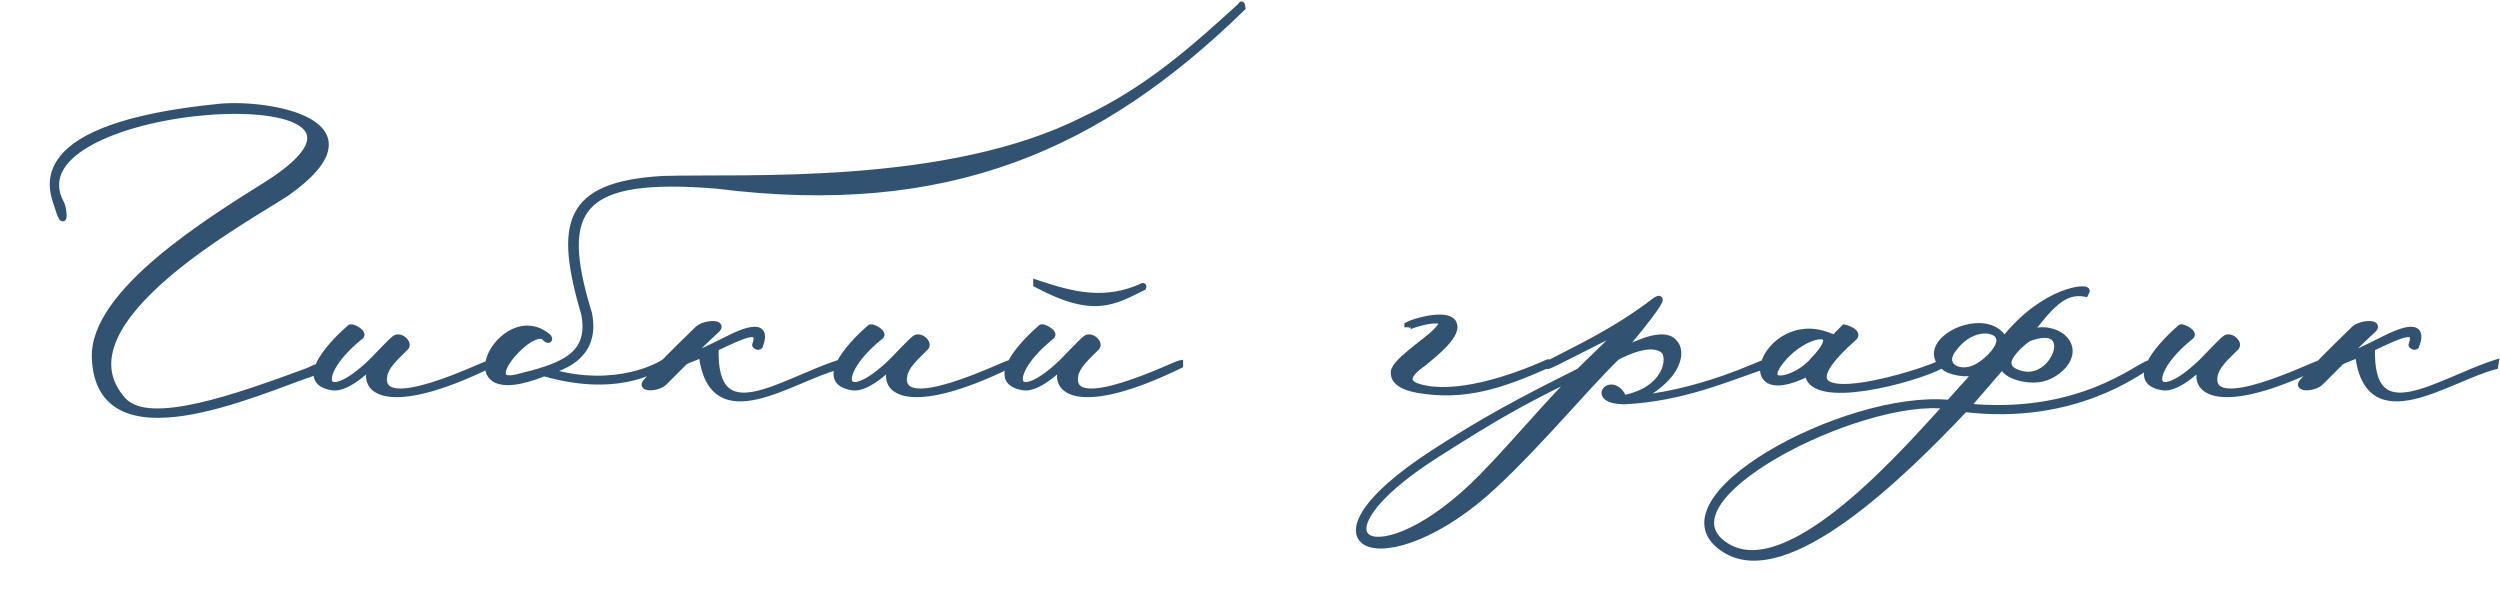 <?xml version="1.0" encoding="UTF-8"?> <svg xmlns="http://www.w3.org/2000/svg" width="385" height="91" viewBox="0 0 385 91" fill="none"><path d="M33.84 16.48C3.68 19.44 8.08 29.2 8.8 31.52C10.08 35.76 9.84 32.32 9.44 31.44C0.32 15.12 68.72 10.8 41.28 28.32C32.48 33.84 14.32 44.96 14.64 55.04C15.2 71.6 39.68 60.24 47.84 57.52C49.92 56.72 49.92 55.84 47.52 57.12C36.64 61.12 22.96 66.08 18.96 61.68C8.08 49.68 38.56 33.44 44.16 29.68C59.52 18.8 41.28 15.76 33.84 16.48ZM75.287 56.24C59.847 63.76 55.367 60.24 57.287 56.32C57.687 55.6 53.767 60.08 51.127 59.6C45.367 58.64 51.767 52.32 53.927 50.48C54.167 50.24 56.087 51.2 55.527 51.76C48.007 57.76 49.527 63.12 57.207 55.76C58.647 54.32 60.007 52.8 60.807 52.16C61.607 51.52 63.127 52.88 62.407 53.52C60.967 54.96 59.367 56.32 59.127 57.92C58.167 64.24 74.407 56.16 75.287 56V56.24ZM83.777 57.44C68.097 63.76 77.377 45.84 84.417 51.92C84.737 52.4 84.337 52.4 84.017 52.08C82.177 49.6 73.377 59.6 79.537 58.16C86.497 56.48 91.217 54.88 90.017 48.4C85.937 34.48 87.137 28.48 102.017 27.6C114.657 27.2 145.937 29.12 167.057 18.4C176.817 13.84 184.017 7.36 191.217 0.8C191.217 0.8 191.137 0.48 191.297 1.2C169.377 22.56 146.017 33.04 110.417 28.56C88.977 26.8 85.697 32.16 90.657 48.24C92.177 55.44 85.377 56.8 84.337 57.2C95.217 60.4 102.097 55.92 102.097 55.92V56.32C100.257 57.12 94.737 60.56 83.777 57.44ZM107.454 50.72C108.414 49.76 111.454 49.6 110.414 50.72C108.734 52.24 106.654 54.32 106.094 54.96C106.734 54.88 109.054 53.76 111.934 52.32C115.054 50.72 118.414 49.6 116.974 53.28C116.734 53.52 116.334 53.2 116.334 53.12C117.374 50.16 114.574 51.52 110.174 53.6C109.774 66.8 120.254 58.8 129.214 55.92L129.134 56.4C122.014 58.16 109.614 67.52 108.094 54.56C107.054 55.04 106.014 55.36 105.454 55.68L102.334 58.8C101.374 59.84 98.494 59.92 99.534 58.8C101.694 56.32 104.654 53.44 107.454 50.72ZM155.365 56.24C139.925 63.76 135.445 60.24 137.365 56.32C137.765 55.6 133.845 60.08 131.205 59.6C125.445 58.64 131.845 52.32 134.005 50.48C134.245 50.24 136.165 51.2 135.605 51.76C128.085 57.76 129.605 63.12 137.285 55.76C138.725 54.32 140.085 52.8 140.885 52.16C141.685 51.52 143.205 52.88 142.485 53.52C141.045 54.96 139.445 56.32 139.205 57.92C138.245 64.24 154.485 56.16 155.365 56V56.24ZM159.615 43.76V43.6C165.295 45.52 170.255 46.72 176.015 44.08C176.015 44.08 176.095 44.08 176.015 44.24C171.455 46.48 168.415 48.48 159.615 43.76ZM181.695 56.24C166.255 63.76 161.775 60.24 163.695 56.32C164.095 55.6 160.175 60.08 157.535 59.6C151.775 58.64 158.175 52.32 160.335 50.48C160.575 50.24 162.495 51.2 161.935 51.76C154.415 57.76 155.935 63.12 163.615 55.76C165.055 54.32 166.415 52.8 167.215 52.16C168.015 51.52 169.535 52.88 168.815 53.52C167.375 54.96 165.775 56.32 165.535 57.92C164.575 64.24 180.815 56.16 181.695 56V56.24ZM216.776 50.4V50.08C217.896 49.44 223.416 47.92 223.896 50C224.456 51.84 220.376 54.88 219.176 55.92C216.376 57.84 216.536 59.04 218.456 59.6C223.976 61.28 232.696 58.4 238.376 55.84C238.616 55.76 238.376 56 238.376 56.16C231.336 59.28 225.576 61.28 218.296 60C216.056 59.6 214.696 58.72 214.696 57.52C214.296 56 219.576 52.72 221.176 51.04C224.536 47.76 216.776 50.08 216.776 50.4ZM242.824 57.76C233.624 62.24 230.024 64.4 221.304 69.92C200.024 83.44 212.264 89.76 228.264 73.44C233.864 67.68 238.264 62.24 242.824 57.76ZM250.024 61.36C256.904 60 257.304 54.96 256.264 54C254.904 52.72 252.024 53.36 248.984 54.96C244.104 59.68 237.304 68 230.184 74.64C213.384 90.4 197.944 84.48 220.904 69.68C228.584 64.72 233.624 62 243.224 57.2L249.944 50.64C246.744 52.08 238.344 56.56 238.344 56.32V56.08C242.584 53.84 248.664 51.12 254.904 46.32C257.704 44.48 250.664 52.8 249.464 54.24C252.584 52.56 256.264 51.12 257.704 52.64C258.744 53.6 258.744 55.6 257.064 57.68C256.424 58.48 254.024 61.12 250.504 61.52C261.624 60.88 271.704 55.68 271.704 55.92V56.32C265.784 58.32 259.144 61.28 250.264 61.76C244.344 61.76 248.344 57.44 250.024 61.36ZM278.423 57.44C266.023 63.68 272.263 47.04 282.423 52.08L284.023 50.48C285.303 50.8 286.023 51.44 285.543 51.92C271.143 64.64 293.703 58.32 298.823 56V56.32C294.903 58.4 278.823 62.8 278.423 57.44ZM279.383 55.36C284.503 50.08 277.943 51.04 274.423 55.36C270.583 60 276.903 58.56 279.383 55.36ZM303.853 56.8C305.213 56.4 308.173 53.84 307.933 52.24C307.773 50.48 303.693 49.92 300.973 53.52C298.732 56.08 301.373 57.76 303.853 56.8ZM315.533 57.92C312.813 59.2 308.333 57.76 308.493 56.16L302.893 62.64C320.093 64.32 328.973 56.56 330.893 56V56.32C329.293 57.2 319.372 64.96 302.573 62.96C292.812 73.28 275.132 90.56 265.692 84.64C253.692 77.2 284.092 60.56 300.173 62.08L304.493 57.28C302.813 57.68 300.333 57.36 299.293 56.4C295.052 52.56 305.853 47.28 308.653 52.32C314.893 44.48 321.773 44.08 321.293 44.88L321.133 45.2C317.773 44.56 315.693 47.12 312.333 51.44C314.413 50.32 316.813 51.12 317.773 52.08C319.773 54 318.253 56.64 315.533 57.92ZM312.413 52.08C311.453 52.64 308.973 54.88 309.293 56.08C309.372 56.96 310.413 57.44 311.613 57.68C316.653 58.64 319.932 49.2 312.413 52.08ZM299.853 62.48C286.332 60.8 254.412 77.12 265.932 84.16C275.852 90.24 294.492 68.24 299.853 62.48ZM357.162 56.24C341.722 63.76 337.242 60.24 339.162 56.32C339.562 55.6 335.642 60.08 333.002 59.6C327.242 58.64 333.642 52.32 335.802 50.48C336.042 50.24 337.962 51.2 337.402 51.76C329.882 57.76 331.402 63.12 339.082 55.76C340.522 54.32 341.882 52.8 342.682 52.16C343.482 51.52 345.002 52.88 344.282 53.52C342.842 54.96 341.242 56.32 341.002 57.92C340.042 64.24 356.282 56.16 357.162 56V56.24ZM362.532 50.72C363.492 49.76 366.532 49.6 365.492 50.72C363.812 52.24 361.732 54.32 361.172 54.96C361.812 54.88 364.132 53.76 367.012 52.32C370.132 50.72 373.492 49.6 372.052 53.28C371.812 53.52 371.412 53.2 371.412 53.12C372.452 50.16 369.652 51.52 365.252 53.6C364.852 66.8 375.332 58.8 384.292 55.92L384.212 56.4C377.092 58.16 364.692 67.52 363.172 54.56C362.132 55.04 361.092 55.36 360.532 55.68L357.412 58.8C356.452 59.84 353.572 59.92 354.612 58.8C356.772 56.32 359.732 53.44 362.532 50.72Z" fill="#315371"></path><path d="M33.84 16.48L33.792 15.982L33.791 15.982L33.84 16.48ZM8.8 31.52L9.279 31.375L9.278 31.372L8.8 31.52ZM9.44 31.44L9.895 31.233L9.887 31.214L9.876 31.196L9.44 31.44ZM41.28 28.32L41.546 28.744L41.549 28.741L41.28 28.32ZM14.64 55.04L14.14 55.056L14.14 55.057L14.64 55.04ZM47.84 57.52L47.998 57.994L48.009 57.991L48.02 57.987L47.84 57.52ZM47.52 57.12L47.693 57.589L47.725 57.577L47.755 57.561L47.52 57.12ZM18.96 61.68L18.59 62.016L18.59 62.016L18.96 61.68ZM44.16 29.68L44.439 30.095L44.449 30.088L44.16 29.68ZM33.791 15.982C26.227 16.725 20.803 17.896 16.934 19.282C13.066 20.667 10.722 22.278 9.356 23.92C6.58 27.255 7.974 30.546 8.322 31.668L9.278 31.372C8.906 30.174 7.74 27.425 10.124 24.56C11.338 23.102 13.504 21.573 17.271 20.223C21.037 18.874 26.373 17.715 33.889 16.978L33.791 15.982ZM8.321 31.665C8.64 32.719 8.879 33.353 9.064 33.671C9.111 33.752 9.172 33.844 9.252 33.92C9.314 33.979 9.51 34.143 9.788 34.076C10.055 34.011 10.157 33.789 10.185 33.72C10.223 33.626 10.239 33.53 10.247 33.456C10.28 33.167 10.243 32.733 10.183 32.344C10.123 31.954 10.025 31.518 9.895 31.233L8.985 31.647C9.017 31.717 9.056 31.834 9.095 31.991C9.133 32.144 9.167 32.319 9.195 32.496C9.222 32.674 9.242 32.849 9.252 33.003C9.262 33.161 9.261 33.277 9.253 33.343C9.249 33.38 9.246 33.374 9.258 33.345C9.264 33.33 9.282 33.289 9.321 33.243C9.363 33.195 9.439 33.131 9.553 33.104C9.669 33.076 9.769 33.099 9.834 33.127C9.894 33.152 9.929 33.184 9.941 33.195C9.962 33.216 9.957 33.218 9.928 33.169C9.875 33.076 9.792 32.898 9.68 32.596C9.57 32.299 9.437 31.899 9.279 31.375L8.321 31.665ZM9.876 31.196C8.817 29.301 8.897 27.636 9.749 26.151C10.623 24.626 12.341 23.243 14.656 22.048C19.276 19.664 26.04 18.151 32.267 17.689C35.376 17.458 38.331 17.491 40.797 17.801C43.284 18.114 45.201 18.7 46.299 19.522C46.838 19.925 47.149 20.362 47.264 20.824C47.379 21.284 47.317 21.843 46.97 22.529C46.261 23.928 44.428 25.717 41.011 27.899L41.549 28.741C44.992 26.543 47.024 24.634 47.862 22.98C48.288 22.139 48.421 21.332 48.235 20.583C48.049 19.836 47.565 19.22 46.898 18.721C45.585 17.738 43.451 17.127 40.922 16.809C38.373 16.488 35.349 16.457 32.193 16.691C25.89 17.159 18.979 18.691 14.197 21.159C11.81 22.391 9.895 23.886 8.881 25.653C7.845 27.459 7.783 29.499 9.004 31.684L9.876 31.196ZM41.014 27.896C36.622 30.652 29.85 34.831 24.217 39.588C21.401 41.967 18.851 44.506 17.021 47.101C15.195 49.691 14.055 52.383 14.14 55.056L15.14 55.024C15.065 52.657 16.075 50.179 17.839 47.677C19.599 45.179 22.079 42.703 24.863 40.352C30.43 35.649 37.138 31.508 41.546 28.744L41.014 27.896ZM14.14 55.057C14.212 57.188 14.671 58.908 15.461 60.264C16.253 61.625 17.364 62.595 18.697 63.246C21.339 64.535 24.833 64.564 28.466 64.004C35.731 62.886 43.985 59.332 47.998 57.994L47.682 57.046C43.535 58.428 35.468 61.914 28.314 63.016C24.737 63.566 21.496 63.5 19.136 62.347C17.967 61.776 17.01 60.938 16.325 59.761C15.637 58.58 15.208 57.032 15.14 55.023L14.14 55.057ZM48.02 57.987C48.565 57.777 48.992 57.555 49.288 57.352C49.434 57.252 49.565 57.145 49.663 57.033C49.711 56.977 49.765 56.905 49.805 56.817C49.843 56.733 49.888 56.588 49.845 56.419C49.798 56.229 49.667 56.108 49.543 56.046C49.432 55.99 49.321 55.977 49.244 55.974C49.087 55.967 48.912 56.001 48.741 56.048C48.387 56.147 47.901 56.35 47.285 56.679L47.755 57.561C48.339 57.25 48.753 57.083 49.009 57.012C49.072 56.994 49.12 56.984 49.156 56.978C49.193 56.972 49.207 56.973 49.205 56.973C49.203 56.973 49.193 56.972 49.176 56.969C49.159 56.965 49.13 56.957 49.094 56.94C49.015 56.9 48.912 56.811 48.875 56.661C48.843 56.532 48.88 56.435 48.893 56.406C48.908 56.374 48.92 56.363 48.909 56.376C48.888 56.4 48.831 56.453 48.722 56.528C48.508 56.675 48.155 56.863 47.66 57.053L48.02 57.987ZM47.347 56.651C41.9 58.653 35.792 60.881 30.55 62.062C27.928 62.653 25.553 62.975 23.603 62.887C21.643 62.798 20.199 62.3 19.33 61.344L18.59 62.016C19.721 63.26 21.487 63.792 23.557 63.886C25.637 63.98 28.112 63.637 30.77 63.038C36.088 61.839 42.26 59.587 47.693 57.589L47.347 56.651ZM19.33 61.344C18.031 59.911 17.369 58.439 17.186 56.953C17.002 55.462 17.297 53.919 17.979 52.345C19.348 49.181 22.244 45.969 25.707 42.968C32.638 36.963 41.582 32.013 44.439 30.095L43.881 29.265C41.138 31.107 32.042 36.157 25.053 42.212C21.556 45.241 18.522 48.574 17.061 51.948C16.328 53.642 15.983 55.366 16.193 57.075C16.404 58.789 17.169 60.449 18.59 62.016L19.33 61.344ZM44.449 30.088C48.302 27.359 50.193 25.029 50.565 23.017C50.956 20.904 49.66 19.355 47.797 18.295C45.932 17.235 43.363 16.571 40.821 16.214C38.271 15.855 35.697 15.798 33.792 15.982L33.888 16.978C35.703 16.802 38.199 16.855 40.682 17.204C43.172 17.554 45.598 18.195 47.303 19.165C49.01 20.135 49.859 21.341 49.582 22.835C49.287 24.431 47.698 26.561 43.871 29.272L44.449 30.088ZM75.287 56.24L75.506 56.69L75.787 56.553V56.24H75.287ZM57.287 56.32L56.85 56.077L56.843 56.089L56.838 56.1L57.287 56.32ZM51.127 59.6L51.216 59.108L51.209 59.107L51.127 59.6ZM53.927 50.48L54.251 50.861L54.266 50.848L54.28 50.834L53.927 50.48ZM55.527 51.76L55.839 52.151L55.861 52.133L55.88 52.114L55.527 51.76ZM57.207 55.76L57.553 56.121L57.56 56.114L57.207 55.76ZM60.807 52.16L60.495 51.77L60.495 51.77L60.807 52.16ZM62.407 53.52L62.075 53.146L62.064 53.156L62.053 53.166L62.407 53.52ZM59.127 57.92L59.621 57.995L59.621 57.994L59.127 57.92ZM75.287 56H75.787V55.401L75.197 55.508L75.287 56ZM75.068 55.791C67.363 59.543 62.502 60.481 59.852 60.076C58.541 59.875 57.855 59.361 57.563 58.791C57.268 58.215 57.298 57.434 57.736 56.54L56.838 56.1C56.316 57.166 56.186 58.295 56.673 59.247C57.163 60.203 58.203 60.835 59.701 61.064C62.671 61.519 67.77 60.457 75.506 56.69L75.068 55.791ZM57.724 56.563C57.74 56.533 57.767 56.483 57.786 56.426C57.795 56.4 57.813 56.341 57.815 56.266C57.817 56.199 57.807 56.021 57.653 55.877C57.495 55.731 57.313 55.736 57.241 55.746C57.165 55.755 57.107 55.78 57.081 55.792C57.026 55.817 56.981 55.849 56.956 55.866C56.854 55.938 56.699 56.075 56.533 56.221C56.179 56.535 55.656 57.001 55.042 57.474C54.425 57.948 53.733 58.416 53.048 58.736C52.354 59.059 51.727 59.201 51.216 59.108L51.037 60.092C51.846 60.239 52.7 60.001 53.471 59.642C54.25 59.279 55.008 58.762 55.652 58.266C56.297 57.769 56.845 57.281 57.195 56.971C57.382 56.806 57.488 56.715 57.535 56.681C57.547 56.673 57.531 56.686 57.499 56.701C57.485 56.707 57.436 56.729 57.367 56.738C57.303 56.746 57.126 56.753 56.972 56.61C56.822 56.47 56.814 56.297 56.815 56.238C56.817 56.171 56.833 56.123 56.838 56.109C56.848 56.077 56.858 56.062 56.85 56.077L57.724 56.563ZM51.209 59.107C49.857 58.882 49.427 58.384 49.318 57.915C49.188 57.361 49.422 56.574 49.986 55.626C51.093 53.769 53.181 51.772 54.251 50.861L53.603 50.099C52.513 51.028 50.321 53.111 49.127 55.114C48.542 56.096 48.12 57.184 48.344 58.142C48.587 59.186 49.517 59.839 51.045 60.093L51.209 59.107ZM54.28 50.834C54.147 50.967 54.004 50.939 54.058 50.942C54.075 50.943 54.124 50.951 54.206 50.977C54.365 51.027 54.571 51.123 54.758 51.242C54.955 51.367 55.078 51.485 55.125 51.558C55.146 51.592 55.128 51.58 55.129 51.53C55.129 51.465 55.16 51.419 55.173 51.406L55.88 52.114C56.033 51.961 56.127 51.762 56.129 51.538C56.13 51.331 56.053 51.153 55.969 51.022C55.806 50.765 55.538 50.553 55.295 50.398C55.043 50.237 54.759 50.103 54.508 50.023C54.385 49.984 54.248 49.952 54.117 49.944C54.022 49.938 53.767 49.933 53.573 50.126L54.28 50.834ZM55.215 51.369C53.303 52.895 51.948 54.393 51.117 55.68C50.702 56.323 50.41 56.924 50.25 57.459C50.093 57.984 50.046 58.499 50.194 58.932C50.355 59.405 50.728 59.712 51.228 59.803C51.692 59.887 52.239 59.784 52.831 59.548C54.024 59.075 55.614 57.979 57.553 56.121L56.861 55.399C54.959 57.221 53.479 58.215 52.462 58.619C51.95 58.822 51.607 58.855 51.407 58.819C51.243 58.789 51.178 58.72 51.14 58.608C51.088 58.456 51.079 58.177 51.208 57.746C51.334 57.326 51.577 56.811 51.957 56.222C52.716 55.047 53.991 53.625 55.839 52.151L55.215 51.369ZM57.56 56.114C58.284 55.39 58.992 54.642 59.606 54.008C60.231 53.363 60.748 52.847 61.119 52.55L60.495 51.77C60.065 52.113 59.503 52.677 58.888 53.312C58.262 53.958 57.57 54.69 56.853 55.406L57.56 56.114ZM61.119 52.55C61.178 52.503 61.264 52.477 61.4 52.503C61.543 52.531 61.708 52.614 61.848 52.737C61.993 52.863 62.068 52.991 62.089 53.073C62.103 53.127 62.094 53.129 62.075 53.146L62.739 53.894C63.08 53.591 63.151 53.183 63.057 52.822C62.971 52.489 62.751 52.197 62.505 51.983C62.256 51.766 61.936 51.589 61.591 51.522C61.24 51.453 60.835 51.497 60.495 51.77L61.119 52.55ZM62.053 53.166C61.355 53.865 60.563 54.596 59.935 55.337C59.304 56.081 58.773 56.908 58.632 57.846L59.621 57.994C59.721 57.332 60.109 56.678 60.698 55.983C61.291 55.284 62.019 54.615 62.76 53.874L62.053 53.166ZM58.633 57.845C58.498 58.73 58.652 59.467 59.142 59.998C59.616 60.512 60.32 60.737 61.077 60.807C62.585 60.945 64.636 60.494 66.664 59.868C68.713 59.236 70.812 58.401 72.448 57.718C73.266 57.376 73.973 57.07 74.496 56.848C74.759 56.736 74.974 56.646 75.135 56.582C75.317 56.509 75.381 56.491 75.376 56.492L75.197 55.508C75.083 55.529 74.917 55.593 74.765 55.653C74.592 55.722 74.368 55.816 74.105 55.928C73.575 56.153 72.877 56.455 72.063 56.795C70.436 57.474 68.371 58.294 66.369 58.912C64.348 59.536 62.463 59.93 61.169 59.811C60.525 59.752 60.111 59.573 59.877 59.319C59.659 59.083 59.516 58.69 59.621 57.995L58.633 57.845ZM74.787 56V56.24H75.787V56H74.787ZM83.777 57.44L83.914 56.959L83.749 56.912L83.59 56.976L83.777 57.44ZM84.417 51.92L84.833 51.643L84.795 51.586L84.744 51.542L84.417 51.92ZM84.017 52.08L83.615 52.378L83.637 52.407L83.663 52.434L84.017 52.08ZM79.537 58.16L79.651 58.647L79.654 58.646L79.537 58.16ZM90.017 48.4L90.508 48.309L90.504 48.284L90.497 48.259L90.017 48.4ZM102.017 27.6L102.001 27.1L101.987 27.101L102.017 27.6ZM167.057 18.4L166.845 17.947L166.838 17.951L166.831 17.954L167.057 18.4ZM191.217 0.8L191.554 1.17L191.774 0.968L191.702 0.679L191.217 0.8ZM191.297 1.2L191.646 1.558L191.845 1.364L191.785 1.092L191.297 1.2ZM110.417 28.56L110.479 28.064L110.469 28.063L110.458 28.062L110.417 28.56ZM90.657 48.24L91.146 48.137L91.141 48.114L91.135 48.093L90.657 48.24ZM84.337 57.2L84.157 56.733L82.78 57.263L84.196 57.68L84.337 57.2ZM102.097 55.92H102.597V54.998L101.824 55.501L102.097 55.92ZM102.097 56.32L102.296 56.779L102.597 56.648V56.32H102.097ZM83.59 56.976C81.656 57.756 80.134 58.15 78.963 58.271C77.787 58.391 77.008 58.232 76.519 57.954C76.05 57.688 75.803 57.288 75.727 56.791C75.647 56.276 75.751 55.642 76.037 54.965C76.612 53.607 77.855 52.233 79.347 51.562C80.806 50.906 82.494 50.92 84.09 52.298L84.744 51.542C82.82 49.88 80.708 49.854 78.937 50.65C77.198 51.432 75.782 53.003 75.116 54.575C74.783 55.363 74.622 56.19 74.738 56.944C74.858 57.717 75.269 58.394 76.025 58.823C76.761 59.242 77.775 59.398 79.065 59.265C80.36 59.132 81.978 58.704 83.964 57.904L83.59 56.976ZM84.001 52.197C84.028 52.239 84.04 52.263 84.044 52.272C84.049 52.283 84.037 52.26 84.035 52.212C84.033 52.161 84.042 52.062 84.116 51.965C84.192 51.865 84.291 51.823 84.359 51.81C84.421 51.797 84.463 51.806 84.474 51.808C84.487 51.811 84.488 51.813 84.477 51.807C84.456 51.797 84.415 51.772 84.37 51.726L83.663 52.434C83.778 52.548 83.908 52.643 84.042 52.708C84.157 52.763 84.347 52.832 84.555 52.79C84.673 52.767 84.812 52.703 84.915 52.567C85.015 52.434 85.038 52.286 85.034 52.172C85.026 51.969 84.927 51.783 84.833 51.643L84.001 52.197ZM84.418 51.782C84.061 51.3 83.534 51.146 83.002 51.19C82.493 51.232 81.948 51.453 81.426 51.752C80.373 52.356 79.249 53.373 78.391 54.412C77.961 54.933 77.587 55.473 77.319 55.983C77.058 56.482 76.871 57.005 76.879 57.478C76.884 57.723 76.941 57.974 77.087 58.196C77.236 58.421 77.451 58.581 77.708 58.678C78.196 58.863 78.854 58.833 79.651 58.647L79.423 57.673C78.68 57.847 78.265 57.82 78.062 57.743C77.974 57.709 77.94 57.672 77.923 57.647C77.904 57.617 77.881 57.563 77.879 57.46C77.875 57.237 77.972 56.893 78.205 56.447C78.432 56.014 78.763 55.532 79.162 55.048C79.965 54.077 81.001 53.149 81.923 52.62C82.388 52.353 82.784 52.211 83.084 52.187C83.362 52.164 83.513 52.24 83.615 52.378L84.418 51.782ZM79.654 58.646C83.113 57.811 86.139 56.973 88.136 55.48C89.151 54.722 89.915 53.785 90.336 52.588C90.755 51.397 90.82 49.989 90.508 48.309L89.525 48.491C89.814 50.051 89.739 51.273 89.393 52.257C89.049 53.235 88.423 54.018 87.538 54.679C85.734 56.027 82.921 56.829 79.42 57.674L79.654 58.646ZM90.497 48.259C89.48 44.79 88.8 41.842 88.576 39.356C88.352 36.87 88.587 34.891 89.355 33.331C90.873 30.25 94.62 28.538 102.046 28.099L101.987 27.101C94.534 27.542 90.241 29.27 88.458 32.889C87.577 34.679 87.347 36.865 87.58 39.446C87.813 42.029 88.514 45.05 89.537 48.541L90.497 48.259ZM102.033 28.1C108.299 27.901 119.348 28.279 131.395 27.369C143.456 26.457 156.635 24.251 167.283 18.846L166.831 17.954C156.359 23.269 143.338 25.463 131.319 26.371C119.286 27.281 108.374 26.899 102.001 27.1L102.033 28.1ZM167.269 18.853C177.106 14.257 184.357 7.727 191.554 1.17L190.88 0.43C183.677 6.993 176.528 13.423 166.845 17.947L167.269 18.853ZM191.217 0.8C191.702 0.679 191.702 0.679 191.702 0.679C191.702 0.679 191.702 0.679 191.702 0.679C191.702 0.679 191.702 0.679 191.702 0.679C191.702 0.678 191.702 0.678 191.702 0.678C191.702 0.678 191.702 0.678 191.702 0.677C191.701 0.677 191.701 0.676 191.701 0.674C191.7 0.672 191.699 0.668 191.698 0.664C191.696 0.656 191.693 0.644 191.69 0.632C191.687 0.623 191.683 0.606 191.678 0.59C191.678 0.59 191.669 0.56 191.655 0.527C191.651 0.518 191.639 0.493 191.62 0.462C191.611 0.448 191.591 0.418 191.559 0.384C191.537 0.361 191.456 0.279 191.318 0.244C191.239 0.224 191.143 0.221 191.044 0.253C190.947 0.284 190.876 0.339 190.83 0.39C190.747 0.479 190.721 0.573 190.714 0.6C190.696 0.667 190.697 0.722 190.697 0.73C190.697 0.762 190.7 0.788 190.701 0.793C190.702 0.803 190.703 0.812 190.704 0.817C190.706 0.829 190.708 0.84 190.71 0.851C190.714 0.872 190.72 0.9 190.728 0.937C190.743 1.011 190.769 1.128 190.809 1.308L191.785 1.092C191.745 0.912 191.721 0.799 191.706 0.731C191.699 0.696 191.695 0.675 191.692 0.663C191.691 0.657 191.691 0.657 191.692 0.659C191.692 0.661 191.693 0.666 191.693 0.673C191.694 0.675 191.697 0.699 191.697 0.73C191.697 0.737 191.698 0.792 191.68 0.858C191.673 0.886 191.647 0.979 191.564 1.068C191.518 1.119 191.447 1.174 191.35 1.205C191.251 1.237 191.155 1.234 191.076 1.214C190.938 1.18 190.857 1.097 190.835 1.074C190.804 1.041 190.784 1.011 190.775 0.996C190.756 0.966 190.744 0.941 190.741 0.933C190.732 0.914 190.727 0.898 190.726 0.895C190.724 0.889 190.723 0.885 190.722 0.884C190.721 0.88 190.721 0.881 190.724 0.89C190.726 0.897 190.728 0.905 190.729 0.911C190.73 0.914 190.731 0.917 190.731 0.919C190.731 0.92 190.732 0.92 190.732 0.921C190.732 0.921 190.732 0.921 190.732 0.921C190.732 0.921 190.732 0.921 190.732 0.921C190.732 0.921 190.732 0.921 190.732 0.921C190.732 0.921 190.732 0.921 190.732 0.921C190.732 0.921 190.732 0.921 191.217 0.8ZM190.948 0.842C180.022 11.488 168.761 19.401 155.816 24.1C142.874 28.798 128.215 30.296 110.479 28.064L110.354 29.056C128.218 31.304 143.04 29.802 156.157 25.04C169.273 20.279 180.651 12.272 191.646 1.558L190.948 0.842ZM110.458 28.062C105.083 27.62 100.812 27.622 97.51 28.137C94.21 28.652 91.817 29.689 90.269 31.371C88.713 33.063 88.08 35.329 88.137 38.144C88.193 40.95 88.935 44.354 90.179 48.387L91.135 48.093C89.899 44.086 89.19 40.789 89.137 38.124C89.083 35.466 89.681 33.487 91.005 32.049C92.337 30.601 94.474 29.623 97.664 29.125C100.852 28.628 105.031 28.62 110.376 29.058L110.458 28.062ZM90.168 48.343C90.531 50.064 90.391 51.399 89.99 52.442C89.589 53.487 88.913 54.275 88.148 54.877C86.587 56.105 84.766 56.499 84.157 56.733L84.516 57.667C84.948 57.501 87.047 57.015 88.766 55.663C89.641 54.975 90.445 54.048 90.924 52.8C91.403 51.551 91.543 50.016 91.146 48.137L90.168 48.343ZM84.196 57.68C89.728 59.307 94.257 58.984 97.411 58.247C98.987 57.879 100.218 57.407 101.059 57.025C101.479 56.834 101.802 56.666 102.023 56.543C102.133 56.482 102.217 56.433 102.275 56.398C102.304 56.38 102.327 56.366 102.343 56.356C102.35 56.351 102.357 56.347 102.361 56.344C102.363 56.343 102.365 56.342 102.367 56.341C102.367 56.34 102.368 56.34 102.369 56.34C102.369 56.34 102.369 56.339 102.369 56.339C102.369 56.339 102.37 56.339 102.097 55.92C101.824 55.501 101.824 55.501 101.824 55.501C101.824 55.501 101.825 55.501 101.825 55.501C101.825 55.501 101.825 55.501 101.825 55.501C101.824 55.501 101.824 55.501 101.822 55.502C101.82 55.503 101.816 55.506 101.811 55.509C101.8 55.516 101.783 55.527 101.759 55.541C101.71 55.571 101.636 55.614 101.537 55.669C101.339 55.779 101.04 55.936 100.645 56.115C99.856 56.473 98.687 56.922 97.183 57.273C94.177 57.976 89.826 58.293 84.478 56.72L84.196 57.68ZM101.597 55.92V56.32H102.597V55.92H101.597ZM101.898 55.861C100.936 56.279 99.172 57.303 96.263 57.859C93.363 58.413 89.322 58.499 83.914 56.959L83.64 57.921C89.191 59.501 93.391 59.426 96.451 58.841C99.502 58.258 101.417 57.161 102.296 56.779L101.898 55.861ZM107.454 50.72L107.802 51.079L107.807 51.074L107.454 50.72ZM110.414 50.72L110.749 51.091L110.765 51.076L110.78 51.06L110.414 50.72ZM106.094 54.96L105.717 54.631L104.853 55.619L106.156 55.456L106.094 54.96ZM111.934 52.32L112.157 52.767L112.162 52.765L111.934 52.32ZM116.974 53.28L117.327 53.634L117.401 53.56L117.439 53.462L116.974 53.28ZM116.334 53.12L115.862 52.954L115.834 53.035V53.12H116.334ZM110.174 53.6L109.96 53.148L109.683 53.279L109.674 53.585L110.174 53.6ZM129.214 55.92L129.707 56.002L129.842 55.193L129.061 55.444L129.214 55.92ZM129.134 56.4L129.254 56.885L129.573 56.806L129.627 56.482L129.134 56.4ZM108.094 54.56L108.59 54.502L108.51 53.817L107.884 54.106L108.094 54.56ZM105.454 55.68L105.206 55.246L105.148 55.279L105.1 55.326L105.454 55.68ZM102.334 58.8L101.98 58.446L101.973 58.453L101.966 58.461L102.334 58.8ZM99.534 58.8L99.9 59.14L99.906 59.134L99.911 59.128L99.534 58.8ZM107.807 51.074C107.969 50.912 108.256 50.753 108.623 50.633C108.983 50.514 109.373 50.449 109.697 50.44C109.859 50.435 109.992 50.446 110.091 50.465C110.198 50.486 110.221 50.51 110.206 50.497C110.165 50.463 110.117 50.379 110.13 50.288C110.136 50.242 110.149 50.27 110.047 50.38L110.78 51.06C110.938 50.89 111.084 50.678 111.119 50.43C111.162 50.137 111.039 49.889 110.844 49.728C110.675 49.587 110.465 49.52 110.284 49.484C110.094 49.447 109.883 49.434 109.67 49.44C109.245 49.452 108.759 49.535 108.312 49.682C107.872 49.827 107.419 50.048 107.1 50.366L107.807 51.074ZM110.078 50.349C108.392 51.875 106.296 53.97 105.717 54.631L106.47 55.289C107.012 54.67 109.075 52.605 110.749 51.091L110.078 50.349ZM106.156 55.456C106.386 55.427 106.706 55.319 107.054 55.181C107.42 55.038 107.869 54.841 108.383 54.604C109.411 54.13 110.717 53.487 112.157 52.767L111.71 51.873C110.27 52.593 108.977 53.23 107.965 53.696C107.458 53.929 107.028 54.117 106.688 54.251C106.332 54.391 106.121 54.453 106.032 54.464L106.156 55.456ZM112.162 52.765C112.932 52.37 113.708 52.009 114.415 51.746C115.131 51.479 115.734 51.328 116.173 51.32C116.613 51.312 116.726 51.438 116.771 51.545C116.851 51.738 116.862 52.193 116.508 53.098L117.439 53.462C117.805 52.527 117.936 51.742 117.694 51.16C117.416 50.492 116.764 50.309 116.154 50.32C115.543 50.332 114.812 50.531 114.065 50.809C113.309 51.091 112.495 51.47 111.706 51.875L112.162 52.765ZM116.62 52.926C116.636 52.911 116.658 52.895 116.686 52.883C116.713 52.872 116.737 52.868 116.755 52.868C116.785 52.867 116.792 52.875 116.773 52.866C116.756 52.858 116.741 52.847 116.736 52.843C116.733 52.84 116.743 52.848 116.758 52.869C116.765 52.879 116.78 52.901 116.795 52.933C116.807 52.961 116.834 53.028 116.834 53.12H115.834C115.834 53.298 115.925 53.423 115.945 53.451C115.983 53.503 116.025 53.548 116.064 53.583C116.141 53.653 116.241 53.722 116.354 53.774C116.56 53.869 116.986 53.974 117.327 53.634L116.62 52.926ZM116.805 53.286C116.943 52.894 117.029 52.542 117.047 52.235C117.065 51.93 117.019 51.618 116.834 51.361C116.641 51.094 116.358 50.97 116.075 50.928C115.802 50.888 115.5 50.917 115.193 50.98C114.579 51.106 113.808 51.397 112.94 51.772C112.066 52.15 111.057 52.63 109.96 53.148L110.387 54.052C111.491 53.531 112.482 53.06 113.337 52.69C114.199 52.318 114.889 52.064 115.394 51.96C115.648 51.908 115.82 51.901 115.928 51.917C115.98 51.925 116.006 51.936 116.016 51.941C116.021 51.944 116.023 51.946 116.023 51.946C116.023 51.946 116.023 51.946 116.023 51.946C116.024 51.947 116.032 51.959 116.04 51.994C116.048 52.031 116.054 52.089 116.049 52.176C116.038 52.353 115.984 52.606 115.862 52.954L116.805 53.286ZM109.674 53.585C109.573 56.916 110.147 59.076 111.367 60.291C112.612 61.53 114.38 61.646 116.278 61.281C118.183 60.914 120.368 60.035 122.598 59.089C124.848 58.135 127.154 57.107 129.367 56.396L129.061 55.444C126.793 56.173 124.43 57.225 122.207 58.169C119.964 59.12 117.874 59.956 116.089 60.299C114.298 60.644 112.96 60.465 112.073 59.582C111.161 58.674 110.574 56.884 110.674 53.615L109.674 53.585ZM128.721 55.838L128.641 56.318L129.627 56.482L129.707 56.002L128.721 55.838ZM129.014 55.915C127.186 56.366 125.032 57.302 122.862 58.217C120.668 59.142 118.444 60.053 116.404 60.512C114.356 60.973 112.603 60.95 111.284 60.137C109.981 59.334 108.962 57.669 108.59 54.502L107.597 54.618C107.986 57.931 109.086 59.956 110.759 60.988C112.415 62.01 114.492 61.967 116.623 61.488C118.764 61.007 121.069 60.058 123.251 59.138C125.456 58.208 127.521 57.314 129.254 56.885L129.014 55.915ZM107.884 54.106C107.381 54.339 106.876 54.533 106.412 54.714C105.962 54.89 105.524 55.064 105.206 55.246L105.702 56.114C105.943 55.976 106.306 55.83 106.776 55.646C107.232 55.467 107.767 55.261 108.303 55.014L107.884 54.106ZM105.1 55.326L101.98 58.446L102.687 59.154L105.807 56.034L105.1 55.326ZM101.966 58.461C101.802 58.639 101.525 58.803 101.18 58.924C100.839 59.044 100.475 59.106 100.177 59.11C100.027 59.112 99.908 59.099 99.824 59.08C99.731 59.058 99.722 59.037 99.745 59.059C99.791 59.104 99.82 59.186 99.808 59.255C99.802 59.286 99.799 59.249 99.9 59.14L99.167 58.46C99.008 58.631 98.868 58.836 98.824 59.074C98.774 59.348 98.865 59.6 99.05 59.779C99.212 59.934 99.418 60.011 99.595 60.053C99.78 60.097 99.985 60.113 100.191 60.11C100.602 60.104 101.073 60.021 101.51 59.868C101.942 59.717 102.385 59.481 102.701 59.139L101.966 58.461ZM99.911 59.128C102.054 56.667 104.998 53.803 107.802 51.079L107.105 50.361C104.31 53.077 101.333 55.973 99.157 58.472L99.911 59.128ZM155.365 56.24L155.584 56.69L155.865 56.553V56.24H155.365ZM137.365 56.32L136.928 56.077L136.922 56.089L136.916 56.1L137.365 56.32ZM131.205 59.6L131.294 59.108L131.287 59.107L131.205 59.6ZM134.005 50.48L134.329 50.861L134.344 50.848L134.359 50.834L134.005 50.48ZM135.605 51.76L135.917 52.151L135.939 52.133L135.959 52.114L135.605 51.76ZM137.285 55.76L137.631 56.121L137.639 56.114L137.285 55.76ZM140.885 52.16L140.573 51.77L140.573 51.77L140.885 52.16ZM142.485 53.52L142.153 53.146L142.142 53.156L142.131 53.166L142.485 53.52ZM139.205 57.92L139.699 57.995L139.699 57.994L139.205 57.92ZM155.365 56H155.865V55.401L155.276 55.508L155.365 56ZM155.146 55.791C147.442 59.543 142.581 60.481 139.931 60.076C138.619 59.875 137.934 59.361 137.641 58.791C137.346 58.215 137.376 57.434 137.814 56.54L136.916 56.1C136.394 57.166 136.264 58.295 136.751 59.247C137.241 60.203 138.281 60.835 139.779 61.064C142.749 61.519 147.848 60.457 155.584 56.69L155.146 55.791ZM137.802 56.563C137.819 56.533 137.845 56.483 137.864 56.426C137.873 56.4 137.891 56.341 137.893 56.266C137.895 56.199 137.886 56.021 137.731 55.877C137.573 55.731 137.391 55.736 137.32 55.746C137.243 55.755 137.185 55.78 137.16 55.792C137.104 55.817 137.059 55.849 137.034 55.866C136.933 55.938 136.777 56.075 136.612 56.221C136.257 56.535 135.734 57.001 135.12 57.474C134.504 57.948 133.812 58.416 133.126 58.736C132.432 59.059 131.805 59.201 131.294 59.108L131.116 60.092C131.925 60.239 132.778 60.001 133.549 59.642C134.328 59.279 135.086 58.762 135.73 58.266C136.376 57.769 136.923 57.281 137.273 56.971C137.46 56.806 137.566 56.715 137.613 56.681C137.625 56.673 137.609 56.686 137.577 56.701C137.563 56.707 137.514 56.729 137.445 56.738C137.381 56.746 137.204 56.753 137.051 56.61C136.9 56.47 136.892 56.297 136.894 56.238C136.895 56.171 136.911 56.123 136.916 56.109C136.927 56.077 136.936 56.062 136.928 56.077L137.802 56.563ZM131.287 59.107C129.935 58.882 129.505 58.384 129.396 57.915C129.267 57.361 129.5 56.574 130.065 55.626C131.171 53.769 133.259 51.772 134.329 50.861L133.681 50.099C132.591 51.028 130.399 53.111 129.205 55.114C128.62 56.096 128.198 57.184 128.422 58.142C128.665 59.186 129.595 59.839 131.123 60.093L131.287 59.107ZM134.359 50.834C134.225 50.967 134.082 50.939 134.136 50.942C134.153 50.943 134.202 50.951 134.284 50.977C134.443 51.027 134.649 51.123 134.837 51.242C135.033 51.367 135.156 51.485 135.203 51.558C135.224 51.592 135.207 51.58 135.207 51.53C135.207 51.465 135.238 51.419 135.251 51.406L135.959 52.114C136.112 51.961 136.205 51.762 136.207 51.538C136.208 51.331 136.131 51.153 136.047 51.022C135.884 50.765 135.617 50.553 135.373 50.398C135.121 50.237 134.837 50.103 134.586 50.023C134.463 49.984 134.327 49.952 134.195 49.944C134.1 49.938 133.845 49.933 133.651 50.126L134.359 50.834ZM135.293 51.369C133.381 52.895 132.026 54.393 131.195 55.68C130.78 56.323 130.488 56.924 130.328 57.459C130.171 57.984 130.124 58.499 130.272 58.932C130.434 59.405 130.806 59.712 131.306 59.803C131.77 59.887 132.317 59.784 132.91 59.548C134.102 59.075 135.693 57.979 137.631 56.121L136.939 55.399C135.037 57.221 133.558 58.215 132.54 58.619C132.028 58.822 131.685 58.855 131.485 58.819C131.322 58.789 131.256 58.72 131.218 58.608C131.166 58.456 131.157 58.177 131.286 57.746C131.412 57.326 131.655 56.811 132.035 56.222C132.794 55.047 134.069 53.625 135.917 52.151L135.293 51.369ZM137.639 56.114C138.362 55.39 139.07 54.642 139.684 54.008C140.309 53.363 140.827 52.847 141.197 52.55L140.573 51.77C140.143 52.113 139.581 52.677 138.966 53.312C138.34 53.958 137.648 54.69 136.931 55.406L137.639 56.114ZM141.197 52.55C141.257 52.503 141.342 52.477 141.478 52.503C141.621 52.531 141.786 52.614 141.926 52.737C142.071 52.863 142.146 52.991 142.167 53.073C142.181 53.127 142.172 53.129 142.153 53.146L142.817 53.894C143.158 53.591 143.229 53.183 143.135 52.822C143.049 52.489 142.829 52.197 142.584 51.983C142.334 51.766 142.014 51.589 141.669 51.522C141.318 51.453 140.913 51.497 140.573 51.77L141.197 52.55ZM142.131 53.166C141.433 53.865 140.641 54.596 140.014 55.337C139.383 56.081 138.851 56.908 138.711 57.846L139.699 57.994C139.799 57.332 140.187 56.678 140.776 55.983C141.369 55.284 142.097 54.615 142.839 53.874L142.131 53.166ZM138.711 57.845C138.576 58.73 138.731 59.467 139.22 59.998C139.694 60.512 140.399 60.737 141.156 60.807C142.664 60.945 144.714 60.494 146.742 59.868C148.791 59.236 150.891 58.401 152.526 57.718C153.344 57.376 154.052 57.07 154.574 56.848C154.837 56.736 155.052 56.646 155.213 56.582C155.395 56.509 155.459 56.491 155.454 56.492L155.276 55.508C155.161 55.529 154.995 55.593 154.843 55.653C154.67 55.722 154.446 55.816 154.183 55.928C153.653 56.153 152.955 56.455 152.141 56.795C150.514 57.474 148.449 58.294 146.448 58.912C144.426 59.536 142.541 59.93 141.247 59.811C140.603 59.752 140.189 59.573 139.955 59.319C139.737 59.083 139.594 58.69 139.699 57.995L138.711 57.845ZM154.865 56V56.24H155.865V56H154.865ZM159.615 43.76H159.115V44.059L159.379 44.201L159.615 43.76ZM159.615 43.6L159.775 43.126L159.115 42.903V43.6H159.615ZM176.015 44.08V43.58H175.906L175.807 43.626L176.015 44.08ZM176.015 44.24L176.235 44.689L176.387 44.614L176.462 44.464L176.015 44.24ZM181.695 56.24L181.914 56.69L182.195 56.553V56.24H181.695ZM163.695 56.32L163.258 56.077L163.252 56.089L163.246 56.1L163.695 56.32ZM157.535 59.6L157.624 59.108L157.617 59.107L157.535 59.6ZM160.335 50.48L160.659 50.861L160.674 50.848L160.689 50.834L160.335 50.48ZM161.935 51.76L162.247 52.151L162.269 52.133L162.289 52.114L161.935 51.76ZM163.615 55.76L163.961 56.121L163.969 56.114L163.615 55.76ZM167.215 52.16L166.903 51.77L166.903 51.77L167.215 52.16ZM168.815 53.52L168.483 53.146L168.472 53.156L168.461 53.166L168.815 53.52ZM165.535 57.92L166.029 57.995L166.029 57.994L165.535 57.92ZM181.695 56H182.195V55.401L181.606 55.508L181.695 56ZM160.115 43.76V43.6H159.115V43.76H160.115ZM159.455 44.074C165.153 46 170.277 47.26 176.223 44.535L175.807 43.626C170.233 46.18 165.437 45.04 159.775 43.126L159.455 44.074ZM176.015 44.08C176.015 44.58 176.015 44.58 176.014 44.58C176.014 44.58 176.013 44.58 176.013 44.58C176.012 44.58 176.012 44.58 176.011 44.58C176.01 44.58 176.008 44.58 176.007 44.58C176.004 44.58 176.002 44.58 175.999 44.58C175.993 44.58 175.987 44.579 175.981 44.579C175.97 44.578 175.956 44.577 175.942 44.575C175.915 44.57 175.879 44.562 175.841 44.547C175.757 44.514 175.658 44.444 175.598 44.324C175.541 44.21 175.548 44.11 175.556 44.065C175.563 44.021 175.575 44.002 175.568 44.016L176.462 44.464C176.495 44.398 176.527 44.319 176.542 44.23C176.557 44.14 176.559 44.01 176.492 43.876C176.422 43.736 176.308 43.657 176.212 43.618C176.167 43.6 176.126 43.591 176.094 43.586C176.078 43.584 176.063 43.582 176.05 43.581C176.044 43.581 176.037 43.581 176.032 43.58C176.029 43.58 176.026 43.58 176.023 43.58C176.022 43.58 176.02 43.58 176.019 43.58C176.018 43.58 176.018 43.58 176.017 43.58C176.017 43.58 176.016 43.58 176.016 43.58C176.015 43.58 176.015 43.58 176.015 44.08ZM175.795 43.791C173.48 44.928 171.678 45.931 169.366 46.111C167.07 46.291 164.21 45.657 159.851 43.319L159.379 44.201C163.82 46.583 166.88 47.309 169.444 47.108C171.992 46.909 173.99 45.792 176.235 44.689L175.795 43.791ZM181.476 55.791C173.772 59.543 168.911 60.481 166.261 60.076C164.949 59.875 164.264 59.361 163.971 58.791C163.676 58.215 163.706 57.434 164.144 56.54L163.246 56.1C162.724 57.166 162.594 58.295 163.081 59.247C163.571 60.203 164.611 60.835 166.109 61.064C169.079 61.519 174.178 60.457 181.914 56.69L181.476 55.791ZM164.132 56.563C164.149 56.533 164.175 56.483 164.194 56.426C164.203 56.4 164.221 56.341 164.223 56.266C164.225 56.199 164.216 56.021 164.061 55.877C163.903 55.731 163.721 55.736 163.65 55.746C163.573 55.755 163.515 55.78 163.49 55.792C163.434 55.817 163.389 55.849 163.364 55.866C163.263 55.938 163.107 56.075 162.942 56.221C162.587 56.535 162.064 57.001 161.45 57.474C160.834 57.948 160.142 58.416 159.456 58.736C158.762 59.059 158.135 59.201 157.624 59.108L157.446 60.092C158.255 60.239 159.108 60.001 159.879 59.642C160.658 59.279 161.416 58.762 162.06 58.266C162.706 57.769 163.253 57.281 163.603 56.971C163.79 56.806 163.896 56.715 163.943 56.681C163.955 56.673 163.939 56.686 163.907 56.701C163.893 56.707 163.844 56.729 163.775 56.738C163.711 56.746 163.534 56.753 163.381 56.61C163.23 56.47 163.222 56.297 163.224 56.238C163.225 56.171 163.241 56.123 163.246 56.109C163.257 56.077 163.266 56.062 163.258 56.077L164.132 56.563ZM157.617 59.107C156.265 58.882 155.835 58.384 155.726 57.915C155.597 57.361 155.83 56.574 156.395 55.626C157.501 53.769 159.589 51.772 160.659 50.861L160.011 50.099C158.921 51.028 156.729 53.111 155.535 55.114C154.95 56.096 154.528 57.184 154.752 58.142C154.995 59.186 155.925 59.839 157.453 60.093L157.617 59.107ZM160.689 50.834C160.555 50.967 160.412 50.939 160.466 50.942C160.483 50.943 160.532 50.951 160.614 50.977C160.773 51.027 160.979 51.123 161.167 51.242C161.363 51.367 161.486 51.485 161.533 51.558C161.554 51.592 161.537 51.58 161.537 51.53C161.537 51.465 161.568 51.419 161.581 51.406L162.289 52.114C162.442 51.961 162.535 51.762 162.537 51.538C162.538 51.331 162.461 51.153 162.377 51.022C162.214 50.765 161.947 50.553 161.703 50.398C161.451 50.237 161.167 50.103 160.916 50.023C160.793 49.984 160.657 49.952 160.525 49.944C160.43 49.938 160.175 49.933 159.981 50.126L160.689 50.834ZM161.623 51.369C159.711 52.895 158.356 54.393 157.525 55.68C157.11 56.323 156.818 56.924 156.658 57.459C156.501 57.984 156.454 58.499 156.602 58.932C156.764 59.405 157.136 59.712 157.636 59.803C158.1 59.887 158.647 59.784 159.24 59.548C160.432 59.075 162.023 57.979 163.961 56.121L163.269 55.399C161.367 57.221 159.888 58.215 158.87 58.619C158.358 58.822 158.015 58.855 157.815 58.819C157.652 58.789 157.586 58.72 157.548 58.608C157.496 58.456 157.487 58.177 157.616 57.746C157.742 57.326 157.985 56.811 158.365 56.222C159.124 55.047 160.399 53.625 162.247 52.151L161.623 51.369ZM163.969 56.114C164.692 55.39 165.4 54.642 166.014 54.008C166.639 53.363 167.157 52.847 167.527 52.55L166.903 51.77C166.473 52.113 165.911 52.677 165.296 53.312C164.67 53.958 163.978 54.69 163.261 55.406L163.969 56.114ZM167.527 52.55C167.587 52.503 167.672 52.477 167.808 52.503C167.951 52.531 168.116 52.614 168.256 52.737C168.401 52.863 168.476 52.991 168.497 53.073C168.511 53.127 168.502 53.129 168.483 53.146L169.147 53.894C169.488 53.591 169.559 53.183 169.465 52.822C169.379 52.489 169.159 52.197 168.914 51.983C168.664 51.766 168.344 51.589 167.999 51.522C167.648 51.453 167.243 51.497 166.903 51.77L167.527 52.55ZM168.461 53.166C167.763 53.865 166.971 54.596 166.344 55.337C165.713 56.081 165.181 56.908 165.041 57.846L166.029 57.994C166.129 57.332 166.517 56.678 167.106 55.983C167.699 55.284 168.427 54.615 169.169 53.874L168.461 53.166ZM165.041 57.845C164.906 58.73 165.061 59.467 165.55 59.998C166.024 60.512 166.729 60.737 167.486 60.807C168.994 60.945 171.044 60.494 173.072 59.868C175.121 59.236 177.221 58.401 178.856 57.718C179.674 57.376 180.382 57.07 180.904 56.848C181.167 56.736 181.382 56.646 181.543 56.582C181.725 56.509 181.789 56.491 181.784 56.492L181.606 55.508C181.491 55.529 181.325 55.593 181.173 55.653C181 55.722 180.776 55.816 180.513 55.928C179.983 56.153 179.285 56.455 178.471 56.795C176.844 57.474 174.779 58.294 172.778 58.912C170.756 59.536 168.871 59.93 167.577 59.811C166.933 59.752 166.519 59.573 166.285 59.319C166.067 59.083 165.924 58.69 166.029 57.995L165.041 57.845ZM181.195 56V56.24H182.195V56H181.195ZM216.776 50.08L216.528 49.646L216.276 49.79V50.08H216.776ZM223.896 50L223.409 50.112L223.413 50.129L223.418 50.146L223.896 50ZM219.176 55.92L219.459 56.332L219.482 56.316L219.504 56.298L219.176 55.92ZM218.456 59.6L218.602 59.122L218.596 59.12L218.456 59.6ZM238.376 55.84L238.218 55.366L238.194 55.374L238.171 55.384L238.376 55.84ZM238.376 56.16L238.579 56.617L238.876 56.485V56.16H238.376ZM218.296 60L218.208 60.492L218.21 60.492L218.296 60ZM214.696 57.52H215.196V57.455L215.18 57.393L214.696 57.52ZM221.176 51.04L220.827 50.682L220.82 50.689L220.814 50.695L221.176 51.04ZM217.276 50.4V50.08H216.276V50.4H217.276ZM217.024 50.514C217.252 50.384 217.761 50.182 218.434 49.985C219.097 49.791 219.88 49.612 220.639 49.516C221.407 49.419 222.108 49.412 222.626 49.532C223.143 49.652 223.351 49.862 223.409 50.112L224.383 49.888C224.201 49.098 223.539 48.718 222.852 48.558C222.164 48.398 221.326 48.421 220.513 48.524C219.692 48.628 218.856 48.819 218.153 49.025C217.462 49.228 216.861 49.456 216.528 49.646L217.024 50.514ZM223.418 50.146C223.497 50.405 223.43 50.785 223.13 51.306C222.839 51.812 222.378 52.362 221.84 52.91C220.758 54.011 219.481 54.995 218.849 55.542L219.504 56.298C220.072 55.806 221.435 54.749 222.553 53.61C223.115 53.038 223.644 52.418 223.997 51.804C224.342 51.205 224.576 50.515 224.375 49.854L223.418 50.146ZM218.893 55.508C218.175 56 217.625 56.461 217.239 56.894C216.86 57.32 216.601 57.761 216.55 58.213C216.494 58.7 216.686 59.114 217.027 59.427C217.349 59.723 217.803 59.93 218.316 60.08L218.596 59.12C218.15 58.99 217.863 58.837 217.703 58.69C217.561 58.56 217.529 58.45 217.543 58.327C217.561 58.169 217.668 57.915 217.986 57.559C218.298 57.209 218.777 56.8 219.459 56.332L218.893 55.508ZM218.311 60.078C221.198 60.957 224.863 60.633 228.469 59.797C232.09 58.958 235.722 57.585 238.582 56.296L238.171 55.384C235.351 56.655 231.782 58.002 228.243 58.823C224.689 59.647 221.234 59.923 218.602 59.122L218.311 60.078ZM238.534 56.314C238.549 56.309 238.521 56.321 238.469 56.324C238.43 56.325 238.236 56.328 238.091 56.15C237.953 55.982 237.985 55.802 237.99 55.775C237.998 55.73 238.011 55.703 238.007 55.713C238.004 55.718 238.001 55.726 237.989 55.751C237.979 55.77 237.965 55.801 237.95 55.834C237.927 55.888 237.876 56.012 237.876 56.16H238.876C238.876 56.228 238.855 56.262 238.87 56.228C238.874 56.218 238.88 56.205 238.89 56.184C238.898 56.167 238.913 56.137 238.926 56.107C238.937 56.082 238.961 56.024 238.974 55.953C238.983 55.9 239.013 55.699 238.864 55.517C238.707 55.325 238.493 55.321 238.421 55.325C238.337 55.329 238.263 55.351 238.218 55.366L238.534 56.314ZM238.174 55.703C231.15 58.816 225.507 60.76 218.383 59.508L218.21 60.492C225.645 61.8 231.523 59.744 238.579 56.617L238.174 55.703ZM218.384 59.508C217.3 59.314 216.476 59.012 215.937 58.646C215.404 58.285 215.196 57.901 215.196 57.52H214.196C214.196 58.339 214.669 58.995 215.376 59.474C216.076 59.948 217.052 60.286 218.208 60.492L218.384 59.508ZM215.18 57.393C215.171 57.358 215.165 57.266 215.249 57.082C215.331 56.902 215.479 56.682 215.697 56.426C216.13 55.913 216.774 55.332 217.506 54.725C218.235 54.119 219.022 53.513 219.744 52.939C220.453 52.375 221.111 51.834 221.538 51.385L220.814 50.695C220.442 51.086 219.839 51.585 219.121 52.156C218.416 52.717 217.607 53.341 216.867 53.955C216.128 54.568 215.427 55.197 214.933 55.779C214.687 56.07 214.475 56.369 214.34 56.666C214.205 56.959 214.122 57.302 214.213 57.647L215.18 57.393ZM221.526 51.398C221.958 50.975 222.261 50.598 222.41 50.258C222.486 50.084 222.536 49.888 222.515 49.685C222.494 49.469 222.396 49.285 222.248 49.146C221.985 48.9 221.602 48.833 221.293 48.813C220.955 48.791 220.564 48.82 220.168 48.875C219.373 48.985 218.48 49.21 217.787 49.427C217.44 49.535 217.133 49.645 216.907 49.741C216.796 49.788 216.69 49.839 216.604 49.89C216.564 49.915 216.508 49.951 216.456 50C216.43 50.024 216.392 50.064 216.358 50.119C216.325 50.172 216.276 50.269 216.276 50.4H217.276C217.276 50.521 217.232 50.607 217.206 50.649C217.179 50.692 217.152 50.718 217.14 50.729C217.118 50.75 217.105 50.756 217.121 50.747C217.147 50.731 217.204 50.702 217.299 50.661C217.484 50.582 217.757 50.484 218.086 50.381C218.743 50.175 219.58 49.965 220.305 49.865C220.669 49.815 220.985 49.795 221.229 49.811C221.5 49.828 221.572 49.884 221.565 49.876C221.544 49.857 221.524 49.821 221.52 49.786C221.518 49.764 221.527 49.782 221.494 49.857C221.424 50.017 221.234 50.285 220.827 50.682L221.526 51.398ZM242.824 57.76L243.174 58.117L242.605 57.31L242.824 57.76ZM221.304 69.92L221.036 69.498L221.036 69.498L221.304 69.92ZM228.264 73.44L228.621 73.79L228.622 73.788L228.264 73.44ZM250.024 61.36L249.564 61.557L249.724 61.929L250.121 61.85L250.024 61.36ZM256.264 54L255.921 54.364L255.925 54.367L256.264 54ZM248.984 54.96L248.751 54.517L248.688 54.551L248.636 54.601L248.984 54.96ZM230.184 74.64L229.843 74.274L229.842 74.275L230.184 74.64ZM220.904 69.68L221.175 70.1L221.175 70.1L220.904 69.68ZM243.224 57.2L243.447 57.647L243.517 57.612L243.573 57.558L243.224 57.2ZM249.944 50.64L250.293 50.998L249.739 50.184L249.944 50.64ZM238.344 56.08L238.11 55.638L237.844 55.779V56.08H238.344ZM254.904 46.32L254.629 45.902L254.614 45.912L254.599 45.924L254.904 46.32ZM249.464 54.24L249.08 53.92L249.701 54.68L249.464 54.24ZM257.704 52.64L257.341 52.984L257.352 52.996L257.365 53.007L257.704 52.64ZM257.064 57.68L256.675 57.366L256.673 57.368L257.064 57.68ZM250.504 61.52L250.447 61.023L250.532 62.019L250.504 61.52ZM271.704 56.32L271.864 56.794L272.204 56.679V56.32H271.704ZM250.264 61.76V62.26H250.277L250.291 62.259L250.264 61.76ZM242.605 57.31C233.383 61.801 229.766 63.971 221.036 69.498L221.571 70.343C230.281 64.829 233.864 62.679 243.043 58.209L242.605 57.31ZM221.036 69.498C215.693 72.892 212.406 75.864 210.757 78.179C209.936 79.331 209.484 80.37 209.436 81.251C209.412 81.699 209.492 82.117 209.692 82.479C209.893 82.843 210.198 83.121 210.576 83.315C211.314 83.693 212.332 83.753 213.502 83.556C214.686 83.357 216.09 82.886 217.653 82.126C220.779 80.605 224.589 77.902 228.621 73.79L227.907 73.09C223.938 77.138 220.218 79.765 217.215 81.227C215.712 81.958 214.401 82.391 213.337 82.57C212.258 82.751 211.493 82.662 211.032 82.425C210.809 82.311 210.661 82.165 210.567 81.996C210.473 81.826 210.419 81.601 210.435 81.306C210.468 80.699 210.797 79.845 211.571 78.759C213.112 76.597 216.275 73.708 221.572 70.342L221.036 69.498ZM228.622 73.788C231.43 70.9 233.937 68.092 236.306 65.454C238.677 62.813 240.907 60.344 243.174 58.117L242.473 57.403C240.18 59.656 237.93 62.147 235.562 64.786C233.19 67.428 230.697 70.22 227.905 73.091L228.622 73.788ZM250.121 61.85C253.681 61.147 255.642 59.47 256.555 57.766C257.007 56.922 257.196 56.078 257.195 55.363C257.194 54.676 257.013 54.011 256.603 53.633L255.925 54.367C256.035 54.469 256.194 54.794 256.195 55.365C256.196 55.907 256.051 56.589 255.673 57.294C254.926 58.69 253.247 60.213 249.927 60.87L250.121 61.85ZM256.606 53.636C255.759 52.839 254.505 52.697 253.176 52.906C251.832 53.118 250.298 53.703 248.751 54.517L249.217 55.403C250.71 54.617 252.135 54.082 253.332 53.894C254.543 53.703 255.408 53.882 255.921 54.364L256.606 53.636ZM248.636 54.601C246.182 56.974 243.247 60.251 240.055 63.743C236.855 67.242 233.387 70.969 229.843 74.274L230.525 75.006C234.101 71.671 237.592 67.918 240.793 64.417C244.001 60.909 246.906 57.666 249.331 55.319L248.636 54.601ZM229.842 74.275C225.679 78.18 221.614 80.729 218.226 82.133C216.532 82.835 215.016 83.247 213.75 83.403C212.474 83.559 211.493 83.452 210.835 83.162C210.205 82.885 209.877 82.448 209.818 81.859C209.755 81.227 209.995 80.335 210.727 79.183C212.187 76.885 215.455 73.787 221.175 70.1L220.633 69.26C214.873 72.973 211.46 76.165 209.883 78.647C209.097 79.885 208.728 81.006 208.823 81.958C208.922 82.954 209.518 83.675 210.432 84.078C211.32 84.468 212.504 84.563 213.872 84.395C215.248 84.226 216.852 83.785 218.609 83.057C222.124 81.601 226.288 78.98 230.526 75.005L229.842 74.275ZM221.175 70.1C228.834 65.154 233.856 62.443 243.447 57.647L243 56.753C233.391 61.557 228.334 64.286 220.632 69.26L221.175 70.1ZM243.573 57.558L250.293 50.998L249.594 50.282L242.874 56.842L243.573 57.558ZM249.739 50.184C248.125 50.91 245.21 52.398 242.717 53.664C241.466 54.3 240.32 54.88 239.487 55.287C239.069 55.491 238.737 55.648 238.512 55.745C238.397 55.795 238.324 55.824 238.286 55.836C238.261 55.844 238.28 55.835 238.322 55.831C238.333 55.83 238.418 55.821 238.521 55.858C238.58 55.88 238.667 55.925 238.739 56.017C238.816 56.114 238.844 56.225 238.844 56.32H237.844C237.844 56.419 237.873 56.532 237.951 56.633C238.025 56.727 238.116 56.775 238.179 56.798C238.29 56.838 238.387 56.829 238.414 56.827C238.488 56.82 238.555 56.8 238.592 56.788C238.679 56.76 238.789 56.715 238.91 56.663C239.157 56.556 239.506 56.39 239.926 56.186C240.767 55.775 241.921 55.19 243.17 54.556C245.677 53.282 248.563 51.81 250.149 51.096L249.739 50.184ZM238.844 56.32V56.08H237.844V56.32H238.844ZM238.577 56.522C242.787 54.298 248.925 51.55 255.209 46.716L254.599 45.924C248.403 50.69 242.38 53.382 238.11 55.638L238.577 56.522ZM255.178 46.738C255.343 46.629 255.446 46.577 255.499 46.556C255.526 46.545 255.517 46.552 255.483 46.555C255.451 46.557 255.34 46.56 255.225 46.475C255.101 46.383 255.066 46.258 255.059 46.195C255.052 46.14 255.062 46.11 255.059 46.124C255.052 46.151 255.027 46.221 254.961 46.347C254.699 46.846 254.072 47.725 253.287 48.745C251.735 50.765 249.683 53.196 249.08 53.92L249.848 54.56C250.444 53.844 252.513 51.395 254.08 49.355C254.856 48.345 255.538 47.399 255.847 46.811C255.923 46.664 255.994 46.509 256.03 46.364C256.047 46.293 256.065 46.191 256.052 46.078C256.038 45.958 255.982 45.791 255.821 45.671C255.67 45.559 255.506 45.55 255.406 45.558C255.304 45.566 255.21 45.595 255.136 45.624C254.985 45.683 254.814 45.781 254.629 45.902L255.178 46.738ZM249.701 54.68C251.249 53.847 252.906 53.089 254.337 52.724C255.053 52.542 255.685 52.465 256.204 52.511C256.718 52.556 257.089 52.718 257.341 52.984L258.067 52.296C257.599 51.802 256.97 51.574 256.291 51.514C255.618 51.455 254.865 51.558 254.09 51.755C252.541 52.151 250.799 52.953 249.227 53.8L249.701 54.68ZM257.365 53.007C258.111 53.697 258.291 55.365 256.675 57.366L257.453 57.994C259.197 55.835 259.376 53.503 258.043 52.273L257.365 53.007ZM256.673 57.368C256.053 58.143 253.762 60.647 250.447 61.023L250.56 62.017C254.286 61.593 256.794 58.817 257.454 57.992L256.673 57.368ZM250.532 62.019C256.156 61.696 261.505 60.22 265.437 58.863C267.405 58.183 269.023 57.531 270.146 57.066C270.713 56.831 271.141 56.649 271.437 56.529C271.586 56.468 271.685 56.431 271.743 56.411C271.778 56.4 271.772 56.404 271.746 56.408C271.743 56.408 271.673 56.421 271.584 56.4C271.535 56.389 271.438 56.358 271.35 56.27C271.248 56.17 271.204 56.039 271.204 55.92H272.204C272.204 55.797 272.158 55.663 272.054 55.56C271.963 55.47 271.863 55.438 271.809 55.426C271.71 55.403 271.625 55.415 271.603 55.418C271.538 55.428 271.474 55.447 271.432 55.461C271.338 55.492 271.21 55.542 271.061 55.602C270.762 55.723 270.316 55.913 269.764 56.142C268.65 56.604 267.052 57.247 265.111 57.917C261.223 59.26 255.971 60.705 250.475 61.021L250.532 62.019ZM271.204 55.92V56.32H272.204V55.92H271.204ZM271.544 55.846C265.579 57.861 259.029 60.785 250.237 61.261L250.291 62.259C259.259 61.775 265.989 58.779 271.864 56.794L271.544 55.846ZM250.264 61.26C248.818 61.26 248.1 60.992 247.804 60.755C247.666 60.645 247.643 60.563 247.639 60.532C247.634 60.501 247.64 60.457 247.685 60.401C247.78 60.282 248.037 60.152 248.384 60.25C248.717 60.344 249.184 60.671 249.564 61.557L250.483 61.163C250.023 60.089 249.361 59.486 248.656 59.288C247.966 59.093 247.277 59.308 246.903 59.779C246.712 60.018 246.602 60.33 246.648 60.667C246.694 61.006 246.888 61.304 247.181 61.537C247.747 61.989 248.749 62.26 250.264 62.26V61.26ZM278.423 57.44L278.922 57.403L278.866 56.657L278.198 56.993L278.423 57.44ZM282.423 52.08L282.201 52.528L282.523 52.688L282.777 52.434L282.423 52.08ZM284.023 50.48L284.144 49.995L283.87 49.926L283.67 50.126L284.023 50.48ZM285.543 51.92L285.874 52.295L285.886 52.285L285.897 52.274L285.543 51.92ZM298.823 56H299.323V55.224L298.617 55.545L298.823 56ZM298.823 56.32L299.057 56.762L299.323 56.621V56.32H298.823ZM279.383 55.36L279.024 55.012L279.005 55.032L278.988 55.054L279.383 55.36ZM274.423 55.36L274.808 55.679L274.811 55.676L274.423 55.36ZM278.198 56.993C276.676 57.759 275.47 58.159 274.543 58.3C273.612 58.442 273.01 58.318 272.647 58.098C272.301 57.89 272.105 57.556 272.058 57.105C272.009 56.639 272.122 56.053 272.416 55.421C273.601 52.877 277.419 50.156 282.201 52.528L282.645 51.632C277.268 48.964 272.886 52.043 271.51 54.999C271.164 55.742 270.99 56.512 271.063 57.21C271.138 57.922 271.475 58.559 272.13 58.954C272.766 59.339 273.632 59.451 274.694 59.289C275.759 59.126 277.07 58.681 278.648 57.887L278.198 56.993ZM282.777 52.434L284.377 50.834L283.67 50.126L282.07 51.726L282.777 52.434ZM283.902 50.965C284.503 51.115 284.911 51.328 285.103 51.506C285.199 51.596 285.197 51.635 285.194 51.612C285.186 51.561 285.218 51.538 285.19 51.566L285.897 52.274C286.109 52.062 286.23 51.779 286.183 51.463C286.139 51.175 285.967 50.944 285.783 50.774C285.415 50.432 284.823 50.164 284.144 49.995L283.902 50.965ZM285.212 51.545C283.4 53.146 282.146 54.467 281.364 55.55C280.598 56.61 280.213 57.538 280.328 58.322C280.454 59.18 281.129 59.656 281.925 59.892C282.718 60.127 283.755 60.17 284.894 60.099C287.185 59.956 290.074 59.335 292.696 58.612C295.319 57.888 297.717 57.05 299.029 56.455L298.617 55.545C297.37 56.11 295.027 56.932 292.43 57.648C289.832 58.365 287.021 58.964 284.832 59.101C283.731 59.17 282.833 59.118 282.209 58.933C281.587 58.749 281.362 58.48 281.318 58.178C281.263 57.802 281.438 57.155 282.175 56.135C282.895 55.138 284.086 53.874 285.874 52.295L285.212 51.545ZM298.323 56V56.32H299.323V56H298.323ZM298.589 55.878C296.693 56.884 291.752 58.491 287.228 59.176C284.965 59.518 282.862 59.62 281.321 59.328C280.552 59.181 279.964 58.944 279.566 58.626C279.184 58.32 278.961 57.928 278.922 57.403L277.925 57.477C277.985 58.291 278.352 58.935 278.941 59.407C279.515 59.865 280.279 60.147 281.135 60.31C282.844 60.635 285.081 60.512 287.378 60.164C291.974 59.469 297.033 57.836 299.057 56.762L298.589 55.878ZM279.742 55.708C280.396 55.034 280.877 54.445 281.204 53.938C281.526 53.44 281.726 52.979 281.761 52.568C281.8 52.12 281.638 51.721 281.261 51.48C280.93 51.267 280.507 51.228 280.102 51.262C279.277 51.331 278.212 51.73 277.147 52.366C276.072 53.007 274.956 53.914 274.036 55.044L274.811 55.676C275.65 54.646 276.674 53.813 277.659 53.224C278.655 52.63 279.569 52.309 280.185 52.258C280.5 52.232 280.661 52.283 280.722 52.322C280.738 52.332 280.777 52.345 280.765 52.482C280.75 52.656 280.65 52.953 280.364 53.396C280.084 53.83 279.65 54.366 279.024 55.012L279.742 55.708ZM274.038 55.041C273.543 55.639 273.195 56.159 272.981 56.608C272.771 57.047 272.663 57.477 272.739 57.863C272.822 58.292 273.112 58.573 273.474 58.71C273.809 58.837 274.205 58.846 274.596 58.796C275.388 58.695 276.355 58.329 277.273 57.795C278.196 57.258 279.11 56.529 279.778 55.666L278.988 55.054C278.416 55.791 277.61 56.442 276.771 56.93C275.927 57.421 275.089 57.725 274.47 57.804C274.156 57.844 273.946 57.82 273.829 57.775C273.738 57.741 273.728 57.71 273.72 57.672C273.704 57.591 273.713 57.396 273.883 57.038C274.049 56.691 274.343 56.241 274.808 55.679L274.038 55.041ZM303.853 56.8L303.711 56.32L303.691 56.326L303.672 56.334L303.853 56.8ZM307.933 52.24L307.435 52.285L307.436 52.3L307.438 52.314L307.933 52.24ZM300.973 53.52L301.349 53.849L301.361 53.836L301.371 53.821L300.973 53.52ZM315.533 57.92L315.32 57.468L315.32 57.468L315.533 57.92ZM308.493 56.16L308.99 56.21L309.147 54.638L308.114 55.833L308.493 56.16ZM302.893 62.64L302.514 62.313L301.883 63.044L302.844 63.138L302.893 62.64ZM330.893 56H331.393V55.333L330.753 55.52L330.893 56ZM330.893 56.32L331.133 56.758L331.393 56.616V56.32H330.893ZM302.573 62.96L302.632 62.464L302.382 62.434L302.209 62.616L302.573 62.96ZM265.692 84.64L265.958 84.216L265.956 84.215L265.692 84.64ZM300.173 62.08L300.125 62.578L300.376 62.602L300.544 62.414L300.173 62.08ZM304.493 57.28L304.864 57.614L305.937 56.422L304.377 56.794L304.493 57.28ZM299.293 56.4L299.632 56.033L299.628 56.029L299.293 56.4ZM308.653 52.32L308.215 52.563L308.578 53.216L309.044 52.631L308.653 52.32ZM321.293 44.88L320.864 44.623L320.854 44.639L320.845 44.656L321.293 44.88ZM321.133 45.2L321.039 45.691L321.411 45.762L321.58 45.424L321.133 45.2ZM312.333 51.44L311.938 51.133L312.57 51.88L312.333 51.44ZM317.773 52.08L317.419 52.434L317.426 52.441L317.773 52.08ZM312.413 52.08L312.234 51.613L312.196 51.628L312.161 51.648L312.413 52.08ZM309.293 56.08L309.79 56.035L309.787 55.992L309.776 55.951L309.293 56.08ZM311.613 57.68L311.514 58.17L311.519 58.171L311.613 57.68ZM299.853 62.48L300.219 62.821L300.885 62.104L299.914 61.984L299.853 62.48ZM265.932 84.16L266.194 83.734L266.193 83.733L265.932 84.16ZM303.994 57.28C304.408 57.158 304.899 56.889 305.382 56.555C305.872 56.216 306.386 55.789 306.848 55.322C307.308 54.856 307.73 54.338 308.023 53.816C308.311 53.305 308.511 52.727 308.427 52.166L307.438 52.314C307.474 52.553 307.394 52.895 307.152 53.326C306.915 53.747 306.557 54.194 306.137 54.618C305.719 55.041 305.253 55.429 304.813 55.732C304.366 56.041 303.977 56.242 303.711 56.32L303.994 57.28ZM308.43 52.195C308.371 51.545 307.951 51.053 307.399 50.752C306.851 50.453 306.142 50.321 305.38 50.371C303.846 50.471 302.016 51.31 300.574 53.219L301.371 53.821C302.649 52.13 304.219 51.449 305.445 51.369C306.063 51.329 306.574 51.441 306.921 51.63C307.264 51.818 307.414 52.055 307.435 52.285L308.43 52.195ZM300.596 53.191C299.991 53.883 299.667 54.569 299.63 55.219C299.591 55.884 299.859 56.448 300.308 56.852C301.177 57.633 302.672 57.793 304.033 57.266L303.672 56.334C302.553 56.767 301.488 56.568 300.977 56.108C300.736 55.892 300.609 55.616 300.628 55.276C300.648 54.921 300.834 54.437 301.349 53.849L300.596 53.191ZM315.32 57.468C314.103 58.04 312.435 58.018 311.066 57.638C310.387 57.45 309.822 57.183 309.448 56.894C309.059 56.593 308.976 56.352 308.99 56.21L307.995 56.11C307.929 56.767 308.346 57.307 308.837 57.686C309.343 58.077 310.038 58.391 310.799 58.602C312.31 59.022 314.242 59.08 315.745 58.372L315.32 57.468ZM308.114 55.833L302.514 62.313L303.271 62.967L308.871 56.487L308.114 55.833ZM302.844 63.138C311.531 63.986 318.13 62.451 322.804 60.626C325.14 59.714 326.99 58.731 328.373 57.945C328.719 57.748 329.035 57.564 329.322 57.396C329.609 57.228 329.864 57.079 330.091 56.949C330.563 56.68 330.859 56.531 331.033 56.48L330.753 55.52C330.446 55.609 330.045 55.825 329.596 56.081C329.363 56.214 329.102 56.367 328.817 56.533C328.531 56.7 328.219 56.882 327.879 57.075C326.52 57.849 324.715 58.806 322.441 59.694C317.895 61.469 311.454 62.974 302.941 62.142L302.844 63.138ZM330.393 56V56.32H331.393V56H330.393ZM330.652 55.882C329.783 56.36 326.994 58.468 322.256 60.252C317.54 62.028 310.941 63.453 302.632 62.464L302.513 63.456C311.004 64.467 317.765 63.012 322.609 61.188C327.431 59.372 330.402 57.16 331.133 56.758L330.652 55.882ZM302.209 62.616C297.331 67.774 290.5 74.643 283.722 79.483C280.332 81.904 276.983 83.797 273.92 84.723C270.86 85.648 268.15 85.591 265.958 84.216L265.427 85.064C267.955 86.649 270.995 86.652 274.21 85.68C277.422 84.708 280.873 82.746 284.303 80.297C291.165 75.397 298.054 68.466 302.936 63.304L302.209 62.616ZM265.956 84.215C264.53 83.331 263.8 82.353 263.555 81.353C263.308 80.349 263.526 79.224 264.195 78.003C265.543 75.539 268.627 72.865 272.661 70.428C276.678 68.001 281.571 65.848 286.456 64.397C291.347 62.944 296.193 62.206 300.125 62.578L300.22 61.582C296.112 61.194 291.128 61.966 286.171 63.438C281.209 64.912 276.237 67.099 272.144 69.572C268.068 72.034 264.797 74.821 263.318 77.522C262.573 78.883 262.259 80.268 262.584 81.591C262.91 82.919 263.855 84.089 265.429 85.065L265.956 84.215ZM300.544 62.414L304.864 57.614L304.121 56.946L299.801 61.745L300.544 62.414ZM304.377 56.794C303.61 56.976 302.637 56.998 301.73 56.856C300.808 56.712 300.045 56.414 299.632 56.033L298.953 56.767C299.58 57.346 300.577 57.688 301.575 57.844C302.588 58.002 303.695 57.984 304.608 57.766L304.377 56.794ZM299.628 56.029C299.159 55.605 298.931 55.191 298.852 54.813C298.773 54.436 298.832 54.047 299.023 53.651C299.414 52.838 300.34 52.042 301.543 51.483C302.736 50.929 304.124 50.647 305.356 50.788C306.576 50.928 307.612 51.476 308.215 52.563L309.09 52.077C308.293 50.644 306.929 49.962 305.469 49.794C304.021 49.628 302.449 49.961 301.122 50.577C299.805 51.188 298.651 52.117 298.122 53.217C297.853 53.777 297.742 54.391 297.873 55.018C298.004 55.644 298.366 56.235 298.957 56.771L299.628 56.029ZM309.044 52.631C312.11 48.779 315.319 46.772 317.679 45.824C318.863 45.348 319.821 45.144 320.433 45.101C320.75 45.079 320.927 45.104 320.988 45.124C321.028 45.137 320.948 45.123 320.88 45.019C320.777 44.861 320.82 44.696 320.864 44.623L321.721 45.137C321.825 44.964 321.871 44.708 321.717 44.472C321.598 44.29 321.412 44.21 321.298 44.173C321.051 44.093 320.72 44.079 320.362 44.104C319.624 44.156 318.562 44.392 317.306 44.896C314.786 45.908 311.435 48.021 308.261 52.009L309.044 52.631ZM320.845 44.656L320.685 44.976L321.58 45.424L321.74 45.104L320.845 44.656ZM321.226 44.709C319.369 44.355 317.864 44.902 316.418 46.071C315.004 47.215 313.607 48.987 311.938 51.133L312.727 51.747C314.418 49.572 315.741 47.905 317.047 46.849C318.321 45.818 319.536 45.405 321.039 45.691L321.226 44.709ZM312.57 51.88C313.492 51.384 314.492 51.308 315.382 51.472C316.282 51.637 317.024 52.038 317.419 52.434L318.126 51.726C317.561 51.162 316.623 50.683 315.563 50.488C314.493 50.292 313.253 50.376 312.095 51L312.57 51.88ZM317.426 52.441C317.86 52.857 318.081 53.289 318.157 53.711C318.232 54.134 318.167 54.583 317.965 55.037C317.557 55.958 316.605 56.863 315.32 57.468L315.745 58.372C317.18 57.697 318.348 56.642 318.88 55.443C319.148 54.837 319.258 54.186 319.141 53.534C319.024 52.88 318.685 52.263 318.119 51.719L317.426 52.441ZM312.161 51.648C311.625 51.961 310.726 52.698 310 53.506C309.636 53.912 309.296 54.357 309.067 54.796C308.846 55.218 308.68 55.724 308.809 56.209L309.776 55.951C309.745 55.836 309.769 55.612 309.953 55.259C310.129 54.923 310.409 54.548 310.745 54.174C311.419 53.422 312.24 52.759 312.664 52.512L312.161 51.648ZM308.795 56.125C308.854 56.778 309.273 57.238 309.769 57.545C310.262 57.85 310.888 58.045 311.514 58.17L311.711 57.19C311.137 57.075 310.643 56.91 310.296 56.695C309.952 56.482 309.811 56.262 309.79 56.035L308.795 56.125ZM311.519 58.171C312.95 58.444 314.243 57.973 315.23 57.198C316.21 56.43 316.921 55.339 317.205 54.291C317.484 53.263 317.38 52.106 316.453 51.464C315.566 50.849 314.147 50.88 312.234 51.613L312.591 52.547C314.438 51.84 315.429 51.971 315.884 52.286C316.3 52.574 316.471 53.177 316.24 54.029C316.014 54.861 315.43 55.77 314.613 56.412C313.802 57.047 312.795 57.396 311.706 57.189L311.519 58.171ZM299.914 61.984C296.433 61.551 291.825 62.278 287.086 63.69C282.336 65.104 277.402 67.222 273.253 69.617C269.12 72.002 265.7 74.699 264.049 77.298C263.22 78.604 262.802 79.941 263.036 81.228C263.272 82.527 264.152 83.658 265.672 84.587L266.193 83.733C264.833 82.902 264.19 81.983 264.02 81.049C263.848 80.102 264.139 79.023 264.893 77.834C266.41 75.446 269.655 72.848 273.752 70.483C277.833 68.128 282.694 66.041 287.371 64.648C292.06 63.252 296.512 62.569 299.791 62.976L299.914 61.984ZM265.671 84.586C268.346 86.225 271.557 85.936 274.85 84.611C278.147 83.285 281.622 80.887 284.922 78.144C291.524 72.658 297.556 65.682 300.219 62.821L299.486 62.139C296.789 65.038 290.821 71.942 284.283 77.376C281.013 80.093 277.633 82.415 274.477 83.684C271.318 84.954 268.479 85.135 266.194 83.734L265.671 84.586ZM357.162 56.24L357.381 56.69L357.662 56.553V56.24H357.162ZM339.162 56.32L338.725 56.077L338.719 56.089L338.713 56.1L339.162 56.32ZM333.002 59.6L333.091 59.108L333.084 59.107L333.002 59.6ZM335.802 50.48L336.126 50.861L336.141 50.848L336.155 50.834L335.802 50.48ZM337.402 51.76L337.714 52.151L337.736 52.133L337.755 52.114L337.402 51.76ZM339.082 55.76L339.428 56.121L339.435 56.114L339.082 55.76ZM342.682 52.16L342.37 51.77L342.37 51.77L342.682 52.16ZM344.282 53.52L343.95 53.146L343.939 53.156L343.928 53.166L344.282 53.52ZM341.002 57.92L341.496 57.995L341.496 57.994L341.002 57.92ZM357.162 56H357.662V55.401L357.072 55.508L357.162 56ZM356.943 55.791C349.238 59.543 344.377 60.481 341.728 60.076C340.416 59.875 339.73 59.361 339.438 58.791C339.143 58.215 339.173 57.434 339.611 56.54L338.713 56.1C338.191 57.166 338.061 58.295 338.548 59.247C339.038 60.203 340.078 60.835 341.576 61.064C344.546 61.519 349.645 60.457 357.381 56.69L356.943 55.791ZM339.599 56.563C339.615 56.533 339.642 56.483 339.661 56.426C339.67 56.4 339.688 56.341 339.69 56.266C339.692 56.199 339.682 56.021 339.528 55.877C339.37 55.731 339.188 55.736 339.116 55.746C339.04 55.755 338.982 55.78 338.956 55.792C338.901 55.817 338.856 55.849 338.831 55.866C338.729 55.938 338.574 56.075 338.408 56.221C338.054 56.535 337.531 57.001 336.917 57.474C336.3 57.948 335.608 58.416 334.923 58.736C334.229 59.059 333.602 59.201 333.091 59.108L332.912 60.092C333.721 60.239 334.575 60.001 335.346 59.642C336.125 59.279 336.883 58.762 337.527 58.266C338.172 57.769 338.72 57.281 339.07 56.971C339.257 56.806 339.363 56.715 339.41 56.681C339.422 56.673 339.406 56.686 339.374 56.701C339.36 56.707 339.311 56.729 339.242 56.738C339.178 56.746 339.001 56.753 338.847 56.61C338.696 56.47 338.689 56.297 338.69 56.238C338.692 56.171 338.708 56.123 338.713 56.109C338.723 56.077 338.733 56.062 338.725 56.077L339.599 56.563ZM333.084 59.107C331.732 58.882 331.302 58.384 331.193 57.915C331.064 57.361 331.297 56.574 331.861 55.626C332.968 53.769 335.056 51.772 336.126 50.861L335.478 50.099C334.387 51.028 332.196 53.111 331.002 55.114C330.417 56.096 329.995 57.184 330.219 58.142C330.462 59.186 331.392 59.839 332.92 60.093L333.084 59.107ZM336.155 50.834C336.022 50.967 335.879 50.939 335.933 50.942C335.95 50.943 335.999 50.951 336.081 50.977C336.24 51.027 336.446 51.123 336.633 51.242C336.83 51.367 336.953 51.485 337 51.558C337.021 51.592 337.003 51.58 337.004 51.53C337.004 51.465 337.035 51.419 337.048 51.406L337.755 52.114C337.908 51.961 338.002 51.762 338.004 51.538C338.005 51.331 337.928 51.153 337.844 51.022C337.681 50.765 337.413 50.553 337.17 50.398C336.918 50.237 336.634 50.103 336.383 50.023C336.26 49.984 336.123 49.952 335.992 49.944C335.897 49.938 335.642 49.933 335.448 50.126L336.155 50.834ZM337.09 51.369C335.178 52.895 333.823 54.393 332.992 55.68C332.577 56.323 332.285 56.924 332.125 57.459C331.967 57.984 331.921 58.499 332.069 58.932C332.231 59.405 332.603 59.712 333.103 59.803C333.567 59.887 334.114 59.784 334.706 59.548C335.899 59.075 337.489 57.979 339.428 56.121L338.736 55.399C336.834 57.221 335.354 58.215 334.337 58.619C333.825 58.822 333.482 58.855 333.282 58.819C333.118 58.789 333.053 58.72 333.015 58.608C332.963 58.456 332.954 58.177 333.083 57.746C333.209 57.326 333.452 56.811 333.832 56.222C334.591 55.047 335.866 53.625 337.714 52.151L337.09 51.369ZM339.435 56.114C340.159 55.39 340.867 54.642 341.481 54.008C342.106 53.363 342.623 52.847 342.994 52.55L342.37 51.77C341.94 52.113 341.378 52.677 340.763 53.312C340.137 53.958 339.445 54.69 338.728 55.406L339.435 56.114ZM342.994 52.55C343.053 52.503 343.139 52.477 343.275 52.503C343.418 52.531 343.582 52.614 343.723 52.737C343.868 52.863 343.943 52.991 343.964 53.073C343.978 53.127 343.969 53.129 343.95 53.146L344.614 53.894C344.955 53.591 345.026 53.183 344.932 52.822C344.846 52.489 344.626 52.197 344.38 51.983C344.131 51.766 343.811 51.589 343.466 51.522C343.115 51.453 342.71 51.497 342.37 51.77L342.994 52.55ZM343.928 53.166C343.229 53.865 342.438 54.596 341.81 55.337C341.179 56.081 340.648 56.908 340.507 57.846L341.496 57.994C341.596 57.332 341.984 56.678 342.573 55.983C343.166 55.284 343.894 54.615 344.635 53.874L343.928 53.166ZM340.508 57.845C340.373 58.73 340.527 59.467 341.017 59.998C341.491 60.512 342.195 60.737 342.952 60.807C344.46 60.945 346.511 60.494 348.539 59.868C350.587 59.236 352.687 58.401 354.323 57.718C355.141 57.376 355.848 57.07 356.371 56.848C356.634 56.736 356.849 56.646 357.01 56.582C357.192 56.509 357.256 56.491 357.251 56.492L357.072 55.508C356.958 55.529 356.792 55.593 356.64 55.653C356.467 55.722 356.243 55.816 355.98 55.928C355.45 56.153 354.752 56.455 353.938 56.795C352.311 57.474 350.246 58.294 348.244 58.912C346.223 59.536 344.338 59.93 343.044 59.811C342.4 59.752 341.986 59.573 341.752 59.319C341.534 59.083 341.391 58.69 341.496 57.995L340.508 57.845ZM356.662 56V56.24H357.662V56H356.662ZM362.532 50.72L362.88 51.079L362.885 51.074L362.532 50.72ZM365.492 50.72L365.827 51.091L365.843 51.076L365.858 51.06L365.492 50.72ZM361.172 54.96L360.796 54.631L359.931 55.619L361.234 55.456L361.172 54.96ZM367.012 52.32L367.235 52.767L367.24 52.765L367.012 52.32ZM372.052 53.28L372.405 53.634L372.479 53.56L372.517 53.462L372.052 53.28ZM371.412 53.12L370.94 52.954L370.912 53.035V53.12H371.412ZM365.252 53.6L365.038 53.148L364.761 53.279L364.752 53.585L365.252 53.6ZM384.292 55.92L384.785 56.002L384.92 55.193L384.139 55.444L384.292 55.92ZM384.212 56.4L384.332 56.885L384.651 56.806L384.705 56.482L384.212 56.4ZM363.172 54.56L363.668 54.502L363.588 53.817L362.962 54.106L363.172 54.56ZM360.532 55.68L360.284 55.246L360.226 55.279L360.178 55.326L360.532 55.68ZM357.412 58.8L357.058 58.446L357.051 58.453L357.044 58.461L357.412 58.8ZM354.612 58.8L354.978 59.14L354.984 59.134L354.989 59.128L354.612 58.8ZM362.885 51.074C363.047 50.912 363.334 50.753 363.702 50.633C364.061 50.514 364.451 50.449 364.775 50.44C364.937 50.435 365.071 50.446 365.169 50.465C365.276 50.486 365.299 50.51 365.284 50.497C365.243 50.463 365.195 50.379 365.208 50.288C365.214 50.242 365.227 50.27 365.125 50.38L365.858 51.06C366.016 50.89 366.162 50.678 366.198 50.43C366.24 50.137 366.117 49.889 365.922 49.728C365.753 49.587 365.543 49.52 365.362 49.484C365.172 49.447 364.961 49.434 364.749 49.44C364.323 49.452 363.837 49.535 363.39 49.682C362.95 49.827 362.497 50.048 362.178 50.366L362.885 51.074ZM365.156 50.349C363.47 51.875 361.374 53.97 360.796 54.631L361.548 55.289C362.09 54.67 364.154 52.605 365.827 51.091L365.156 50.349ZM361.234 55.456C361.464 55.427 361.784 55.319 362.133 55.181C362.498 55.038 362.948 54.841 363.461 54.604C364.489 54.13 365.795 53.487 367.235 52.767L366.788 51.873C365.348 52.593 364.055 53.23 363.043 53.696C362.536 53.929 362.106 54.117 361.766 54.251C361.41 54.391 361.199 54.453 361.11 54.464L361.234 55.456ZM367.24 52.765C368.011 52.37 368.787 52.009 369.493 51.746C370.209 51.479 370.812 51.328 371.251 51.32C371.692 51.312 371.805 51.438 371.849 51.545C371.93 51.738 371.94 52.193 371.586 53.098L372.517 53.462C372.883 52.527 373.014 51.742 372.772 51.16C372.494 50.492 371.842 50.309 371.232 50.32C370.621 50.332 369.89 50.531 369.144 50.809C368.387 51.091 367.573 51.47 366.784 51.875L367.24 52.765ZM371.698 52.926C371.714 52.911 371.736 52.895 371.764 52.883C371.791 52.872 371.816 52.868 371.833 52.868C371.863 52.867 371.87 52.875 371.851 52.866C371.834 52.858 371.819 52.847 371.814 52.843C371.812 52.84 371.821 52.848 371.836 52.869C371.844 52.879 371.858 52.901 371.873 52.933C371.885 52.961 371.912 53.028 371.912 53.12H370.912C370.912 53.298 371.003 53.423 371.023 53.451C371.061 53.503 371.103 53.548 371.142 53.583C371.219 53.653 371.319 53.722 371.432 53.774C371.638 53.869 372.065 53.974 372.405 53.634L371.698 52.926ZM371.884 53.286C372.021 52.894 372.107 52.542 372.125 52.235C372.143 51.93 372.097 51.618 371.912 51.361C371.719 51.094 371.436 50.97 371.153 50.928C370.88 50.888 370.578 50.917 370.271 50.98C369.657 51.106 368.887 51.397 368.019 51.772C367.144 52.15 366.135 52.63 365.038 53.148L365.466 54.052C366.569 53.531 367.56 53.06 368.415 52.69C369.277 52.318 369.967 52.064 370.472 51.96C370.726 51.908 370.898 51.901 371.007 51.917C371.058 51.925 371.084 51.936 371.094 51.941C371.099 51.944 371.101 51.946 371.101 51.946C371.101 51.946 371.101 51.946 371.101 51.946C371.102 51.947 371.11 51.959 371.118 51.994C371.126 52.031 371.132 52.089 371.127 52.176C371.117 52.353 371.062 52.606 370.94 52.954L371.884 53.286ZM364.752 53.585C364.651 56.916 365.225 59.076 366.445 60.291C367.69 61.53 369.458 61.646 371.356 61.281C373.261 60.914 375.446 60.035 377.676 59.089C379.926 58.135 382.232 57.107 384.445 56.396L384.139 55.444C381.871 56.173 379.508 57.225 377.285 58.169C375.042 59.12 372.952 59.956 371.167 60.299C369.376 60.644 368.038 60.465 367.151 59.582C366.239 58.674 365.653 56.884 365.752 53.615L364.752 53.585ZM383.799 55.838L383.719 56.318L384.705 56.482L384.785 56.002L383.799 55.838ZM384.092 55.915C382.264 56.366 380.11 57.302 377.94 58.217C375.746 59.142 373.522 60.053 371.482 60.512C369.434 60.973 367.681 60.95 366.362 60.137C365.06 59.334 364.04 57.669 363.668 54.502L362.675 54.618C363.064 57.931 364.164 59.956 365.837 60.988C367.493 62.01 369.57 61.967 371.702 61.488C373.842 61.007 376.147 60.058 378.329 59.138C380.534 58.208 382.6 57.314 384.332 56.885L384.092 55.915ZM362.962 54.106C362.459 54.339 361.954 54.533 361.49 54.714C361.04 54.89 360.602 55.064 360.284 55.246L360.78 56.114C361.022 55.976 361.384 55.83 361.854 55.646C362.31 55.467 362.845 55.261 363.381 55.014L362.962 54.106ZM360.178 55.326L357.058 58.446L357.765 59.154L360.885 56.034L360.178 55.326ZM357.044 58.461C356.88 58.639 356.603 58.803 356.258 58.924C355.917 59.044 355.553 59.106 355.255 59.11C355.106 59.112 354.986 59.099 354.902 59.08C354.809 59.058 354.8 59.037 354.823 59.059C354.869 59.104 354.899 59.186 354.886 59.255C354.88 59.286 354.877 59.249 354.978 59.14L354.245 58.46C354.087 58.631 353.946 58.836 353.902 59.074C353.852 59.348 353.943 59.6 354.129 59.779C354.29 59.934 354.496 60.011 354.673 60.053C354.859 60.097 355.063 60.113 355.269 60.11C355.68 60.104 356.151 60.021 356.589 59.868C357.02 59.717 357.464 59.481 357.779 59.139L357.044 58.461ZM354.989 59.128C357.132 56.667 360.076 53.803 362.88 51.079L362.183 50.361C359.388 53.077 356.411 55.973 354.235 58.472L354.989 59.128Z" fill="#315371"></path></svg> 